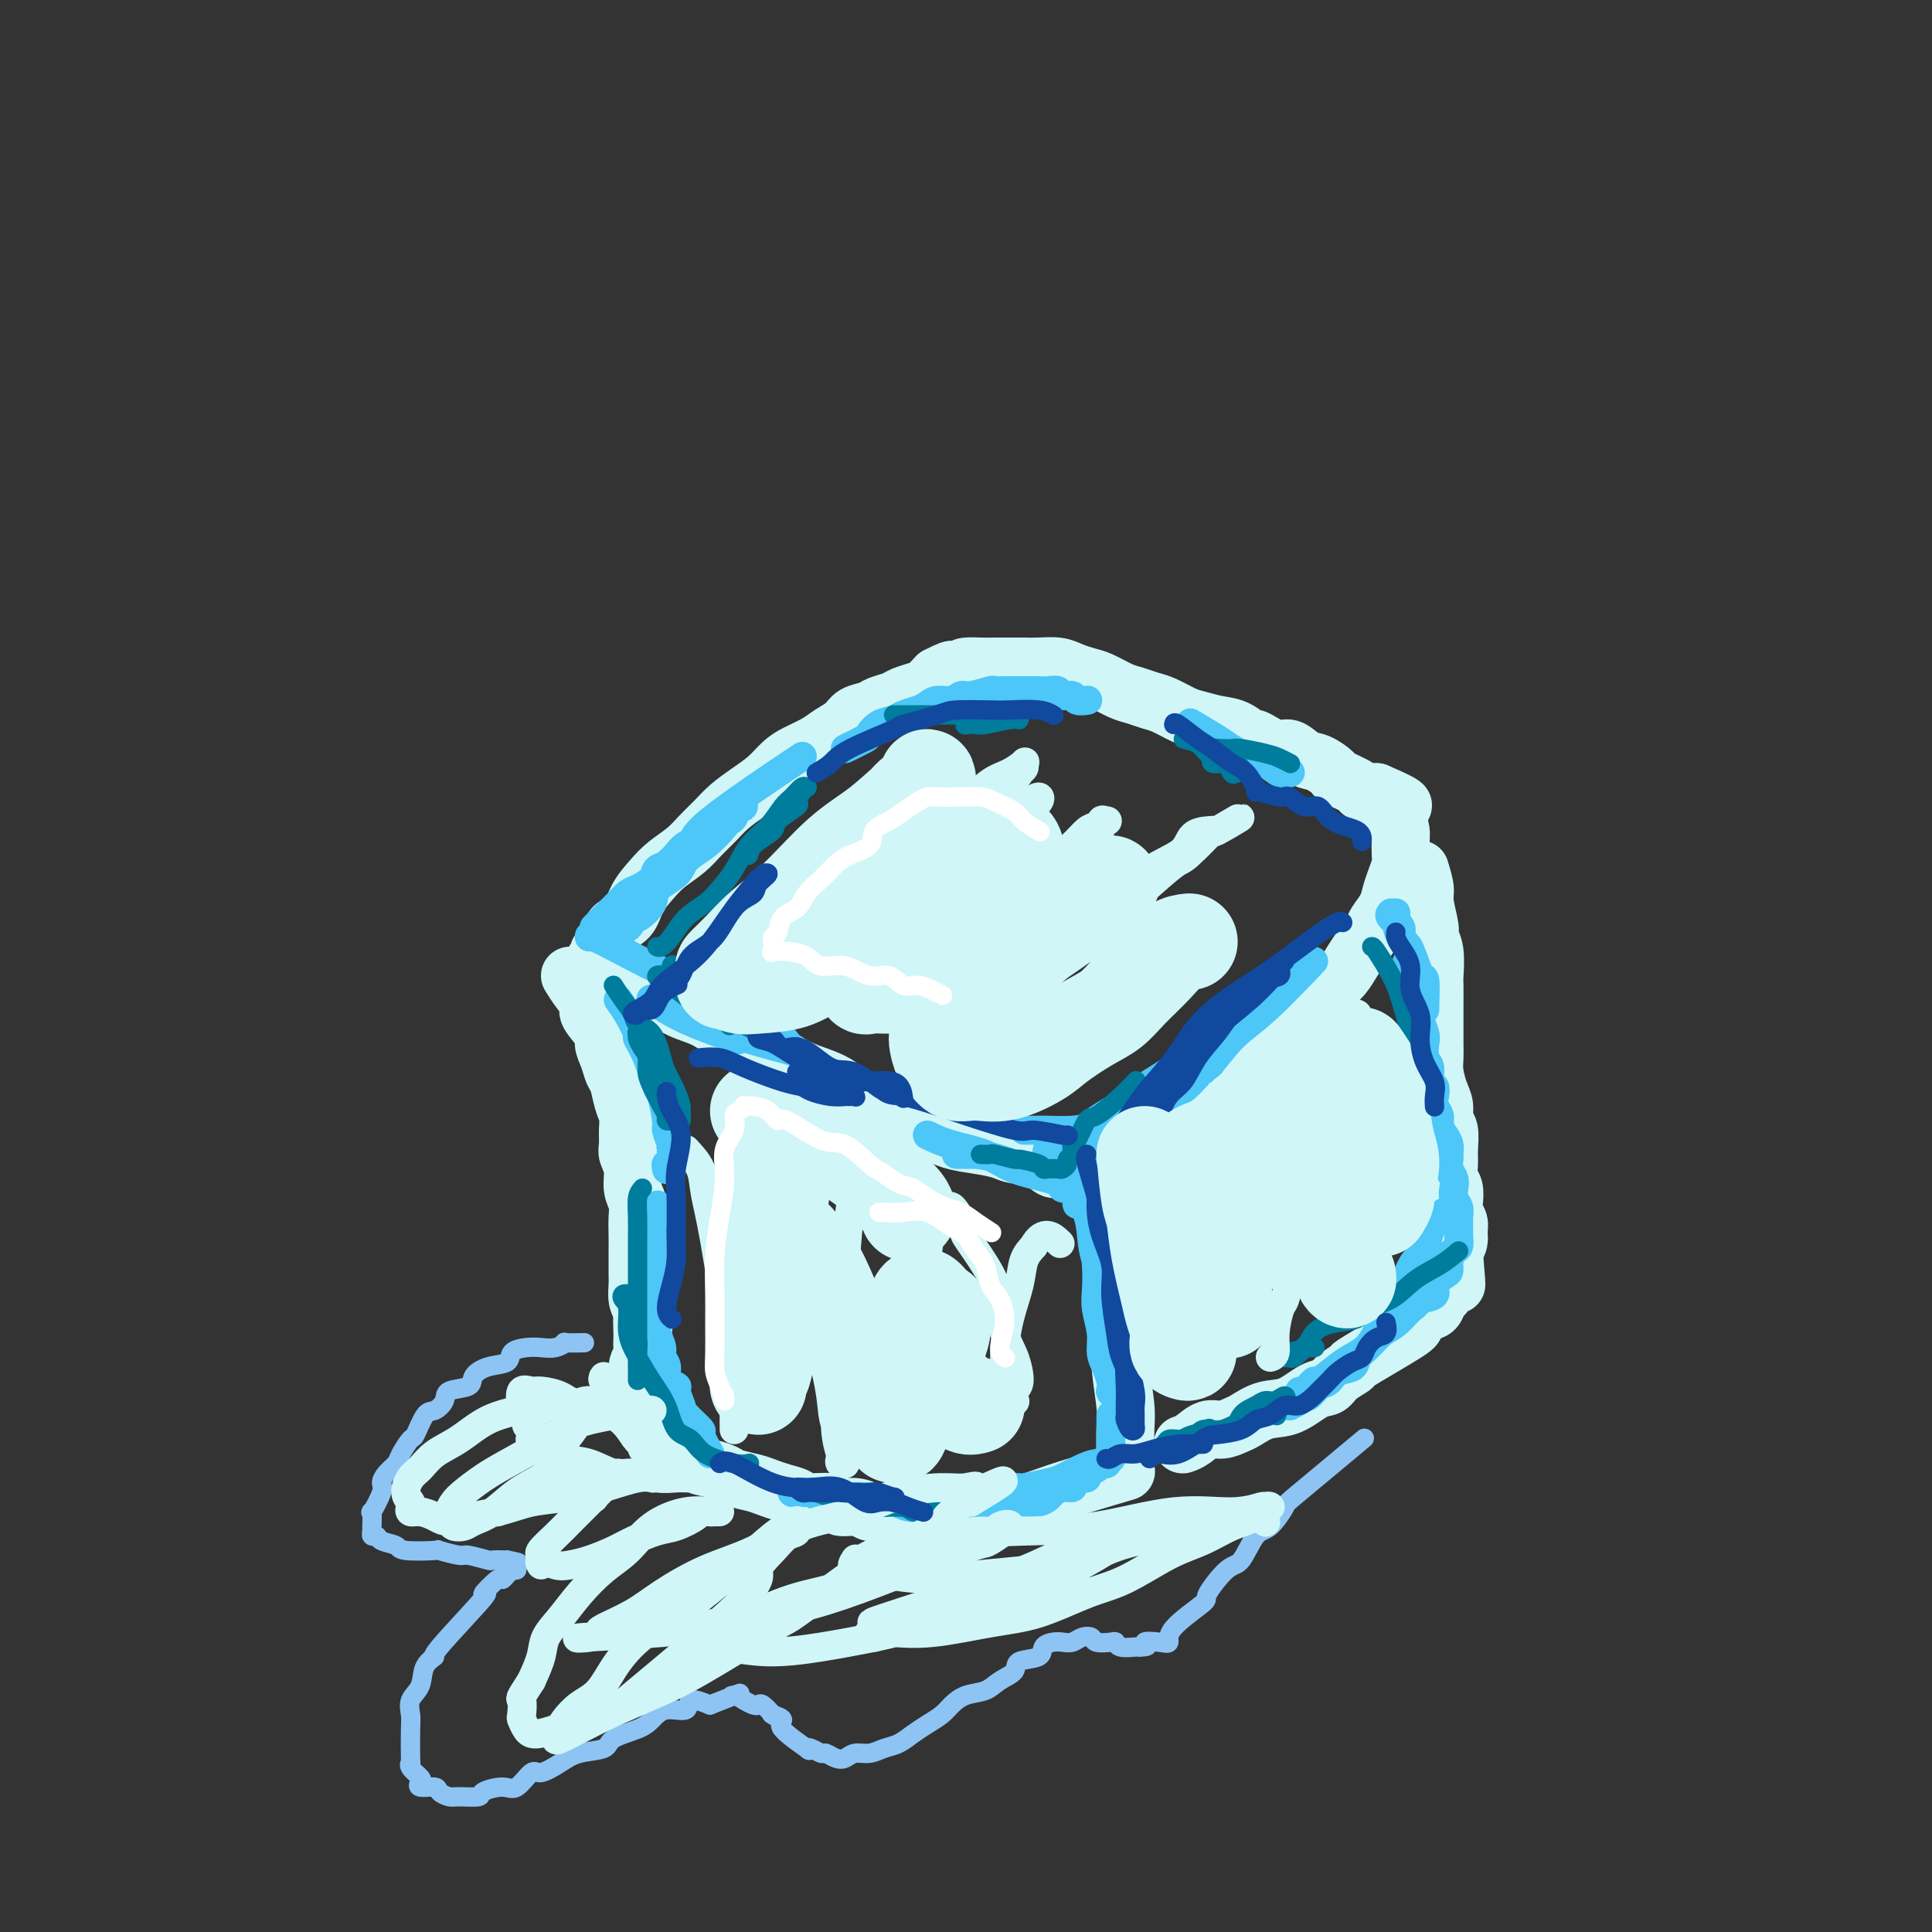 <svg viewBox='0 0 400 400' version='1.1' xmlns='http://www.w3.org/2000/svg' xmlns:xlink='http://www.w3.org/1999/xlink'><rect x="0" y="0" width="400" height="400" fill="#333333" stroke="none"/><g fill='none' stroke='rgb(208,246,247)' stroke-width='12' stroke-linecap='round' stroke-linejoin='round'><path d='M123,199c0.106,0.246 0.211,0.493 1,1c0.789,0.507 2.261,1.276 4,2c1.739,0.724 3.745,1.405 5,2c1.255,0.595 1.760,1.104 3,2c1.240,0.896 3.215,2.178 5,3c1.785,0.822 3.379,1.182 5,2c1.621,0.818 3.269,2.092 5,3c1.731,0.908 3.544,1.450 5,2c1.456,0.550 2.555,1.110 4,2c1.445,0.890 3.237,2.111 5,3c1.763,0.889 3.499,1.445 5,2c1.501,0.555 2.767,1.107 4,2c1.233,0.893 2.433,2.127 4,3c1.567,0.873 3.502,1.386 5,2c1.498,0.614 2.558,1.330 4,2c1.442,0.670 3.265,1.293 5,2c1.735,0.707 3.381,1.498 5,2c1.619,0.502 3.209,0.717 5,1c1.791,0.283 3.782,0.635 5,1c1.218,0.365 1.662,0.742 3,1c1.338,0.258 3.571,0.395 5,1c1.429,0.605 2.053,1.678 3,2c0.947,0.322 2.216,-0.106 4,0c1.784,0.106 4.081,0.744 5,1c0.919,0.256 0.459,0.128 0,0'/><path d='M124,197c0.812,-0.541 1.624,-1.082 2,-2c0.376,-0.918 0.315,-2.213 1,-3c0.685,-0.787 2.116,-1.067 3,-2c0.884,-0.933 1.223,-2.518 2,-4c0.777,-1.482 1.993,-2.861 3,-4c1.007,-1.139 1.805,-2.037 3,-3c1.195,-0.963 2.787,-1.990 4,-3c1.213,-1.010 2.047,-2.002 3,-3c0.953,-0.998 2.026,-2.000 3,-3c0.974,-1.000 1.848,-1.997 3,-3c1.152,-1.003 2.580,-2.012 4,-3c1.420,-0.988 2.830,-1.955 4,-3c1.170,-1.045 2.099,-2.166 3,-3c0.901,-0.834 1.773,-1.379 3,-2c1.227,-0.621 2.808,-1.318 4,-2c1.192,-0.682 1.995,-1.349 3,-2c1.005,-0.651 2.213,-1.288 3,-2c0.787,-0.712 1.154,-1.500 2,-2c0.846,-0.500 2.170,-0.711 3,-1c0.830,-0.289 1.167,-0.654 2,-1c0.833,-0.346 2.162,-0.673 3,-1c0.838,-0.327 1.183,-0.655 2,-1c0.817,-0.345 2.105,-0.708 3,-1c0.895,-0.292 1.399,-0.512 2,-1c0.601,-0.488 1.301,-1.244 2,-2'/><path d='M194,140c5.304,-2.740 2.565,-0.591 2,0c-0.565,0.591 1.045,-0.378 2,-1c0.955,-0.622 1.256,-0.899 2,-1c0.744,-0.101 1.930,-0.027 3,0c1.070,0.027 2.022,0.006 3,0c0.978,-0.006 1.980,0.001 3,0c1.020,-0.001 2.058,-0.011 3,0c0.942,0.011 1.787,0.043 3,0c1.213,-0.043 2.793,-0.163 4,0c1.207,0.163 2.041,0.607 3,1c0.959,0.393 2.042,0.736 3,1c0.958,0.264 1.792,0.451 3,1c1.208,0.549 2.792,1.460 4,2c1.208,0.540 2.041,0.708 3,1c0.959,0.292 2.045,0.709 3,1c0.955,0.291 1.781,0.458 3,1c1.219,0.542 2.832,1.460 4,2c1.168,0.540 1.893,0.703 3,1c1.107,0.297 2.597,0.729 4,1c1.403,0.271 2.721,0.382 4,1c1.279,0.618 2.520,1.742 3,2c0.480,0.258 0.200,-0.349 1,0c0.800,0.349 2.681,1.656 4,2c1.319,0.344 2.076,-0.274 3,0c0.924,0.274 2.013,1.439 3,2c0.987,0.561 1.870,0.518 3,1c1.130,0.482 2.507,1.488 3,2c0.493,0.512 0.101,0.529 1,1c0.899,0.471 3.088,1.396 4,2c0.912,0.604 0.546,0.887 1,1c0.454,0.113 1.727,0.057 3,0'/><path d='M285,164c10.368,4.424 3.290,2.484 1,2c-2.290,-0.484 0.210,0.488 1,1c0.790,0.512 -0.128,0.564 0,1c0.128,0.436 1.303,1.257 2,2c0.697,0.743 0.916,1.409 1,2c0.084,0.591 0.033,1.106 0,2c-0.033,0.894 -0.049,2.168 0,3c0.049,0.832 0.164,1.224 0,2c-0.164,0.776 -0.606,1.936 -1,3c-0.394,1.064 -0.738,2.031 -1,3c-0.262,0.969 -0.440,1.939 -1,3c-0.560,1.061 -1.500,2.213 -2,3c-0.500,0.787 -0.559,1.210 -1,2c-0.441,0.790 -1.265,1.948 -2,3c-0.735,1.052 -1.380,1.998 -2,3c-0.620,1.002 -1.214,2.060 -2,3c-0.786,0.940 -1.765,1.764 -3,3c-1.235,1.236 -2.727,2.885 -4,4c-1.273,1.115 -2.328,1.694 -4,3c-1.672,1.306 -3.960,3.337 -6,5c-2.040,1.663 -3.833,2.959 -6,4c-2.167,1.041 -4.707,1.827 -7,3c-2.293,1.173 -4.338,2.731 -6,4c-1.662,1.269 -2.940,2.247 -4,3c-1.060,0.753 -1.901,1.280 -3,2c-1.099,0.720 -2.457,1.634 -3,2c-0.543,0.366 -0.272,0.183 0,0'/><path d='M118,202c0.594,0.959 1.188,1.919 2,3c0.812,1.081 1.842,2.284 2,3c0.158,0.716 -0.557,0.944 0,2c0.557,1.056 2.387,2.938 3,4c0.613,1.062 0.009,1.302 0,2c-0.009,0.698 0.576,1.852 1,3c0.424,1.148 0.688,2.288 1,3c0.312,0.712 0.672,0.996 1,2c0.328,1.004 0.623,2.730 1,4c0.377,1.270 0.837,2.086 1,3c0.163,0.914 0.029,1.928 0,3c-0.029,1.072 0.049,2.202 0,3c-0.049,0.798 -0.223,1.266 0,2c0.223,0.734 0.844,1.736 1,3c0.156,1.264 -0.154,2.790 0,4c0.154,1.210 0.773,2.105 1,3c0.227,0.895 0.061,1.791 0,3c-0.061,1.209 -0.016,2.732 0,4c0.016,1.268 0.004,2.283 0,3c-0.004,0.717 0.002,1.137 0,2c-0.002,0.863 -0.011,2.169 0,3c0.011,0.831 0.041,1.185 0,2c-0.041,0.815 -0.155,2.090 0,3c0.155,0.910 0.577,1.455 1,2'/><path d='M133,271c0.464,6.469 0.125,2.640 0,2c-0.125,-0.640 -0.037,1.908 0,3c0.037,1.092 0.024,0.728 0,1c-0.024,0.272 -0.059,1.179 0,2c0.059,0.821 0.211,1.557 0,2c-0.211,0.443 -0.784,0.595 -1,2c-0.216,1.405 -0.073,4.065 0,5c0.073,0.935 0.076,0.146 0,0c-0.076,-0.146 -0.231,0.351 0,1c0.231,0.649 0.850,1.450 1,2c0.150,0.550 -0.167,0.848 0,1c0.167,0.152 0.818,0.158 1,1c0.182,0.842 -0.104,2.521 0,3c0.104,0.479 0.598,-0.241 1,0c0.402,0.241 0.712,1.444 1,2c0.288,0.556 0.555,0.463 1,1c0.445,0.537 1.068,1.702 2,2c0.932,0.298 2.173,-0.271 3,0c0.827,0.271 1.239,1.382 2,2c0.761,0.618 1.869,0.743 3,1c1.131,0.257 2.283,0.646 3,1c0.717,0.354 0.998,0.672 2,1c1.002,0.328 2.727,0.666 4,1c1.273,0.334 2.096,0.663 3,1c0.904,0.337 1.890,0.683 3,1c1.110,0.317 2.345,0.606 3,1c0.655,0.394 0.731,0.893 2,1c1.269,0.107 3.732,-0.177 5,0c1.268,0.177 1.341,0.817 2,1c0.659,0.183 1.902,-0.091 3,0c1.098,0.091 2.049,0.545 3,1'/><path d='M180,313c7.475,1.873 5.664,0.554 5,0c-0.664,-0.554 -0.181,-0.345 1,0c1.181,0.345 3.059,0.824 4,1c0.941,0.176 0.946,0.047 2,0c1.054,-0.047 3.158,-0.014 4,0c0.842,0.014 0.421,0.007 0,0'/><path d='M229,244c0.445,1.181 0.890,2.362 1,4c0.110,1.638 -0.115,3.733 0,6c0.115,2.267 0.571,4.707 1,7c0.429,2.293 0.833,4.439 1,7c0.167,2.561 0.097,5.538 0,8c-0.097,2.462 -0.222,4.408 0,7c0.222,2.592 0.792,5.829 1,8c0.208,2.171 0.056,3.277 0,5c-0.056,1.723 -0.016,4.064 0,5c0.016,0.936 0.008,0.468 0,0'/><path d='M294,180c0.455,1.490 0.910,2.980 1,4c0.090,1.020 -0.186,1.569 0,3c0.186,1.431 0.835,3.743 1,5c0.165,1.257 -0.152,1.458 0,2c0.152,0.542 0.773,1.426 1,3c0.227,1.574 0.061,3.838 0,5c-0.061,1.162 -0.016,1.220 0,2c0.016,0.780 0.004,2.280 0,4c-0.004,1.720 0.002,3.661 0,5c-0.002,1.339 -0.010,2.076 0,3c0.010,0.924 0.040,2.033 0,3c-0.040,0.967 -0.151,1.790 0,3c0.151,1.210 0.562,2.806 1,4c0.438,1.194 0.902,1.985 1,3c0.098,1.015 -0.171,2.254 0,3c0.171,0.746 0.782,1.000 1,2c0.218,1.000 0.045,2.747 0,4c-0.045,1.253 0.040,2.012 0,3c-0.040,0.988 -0.203,2.204 0,3c0.203,0.796 0.772,1.172 1,2c0.228,0.828 0.114,2.109 0,3c-0.114,0.891 -0.230,1.394 0,2c0.230,0.606 0.804,1.317 1,2c0.196,0.683 0.014,1.338 0,2c-0.014,0.662 0.139,1.332 0,2c-0.139,0.668 -0.569,1.334 -1,2'/><path d='M301,259c1.066,12.640 0.230,4.739 0,2c-0.230,-2.739 0.145,-0.315 0,1c-0.145,1.315 -0.812,1.522 -1,2c-0.188,0.478 0.102,1.226 0,2c-0.102,0.774 -0.596,1.573 -1,2c-0.404,0.427 -0.719,0.480 -1,1c-0.281,0.520 -0.530,1.506 -1,2c-0.470,0.494 -1.163,0.495 -2,1c-0.837,0.505 -1.817,1.514 -2,2c-0.183,0.486 0.433,0.449 -2,2c-2.433,1.551 -7.913,4.690 -10,6c-2.087,1.310 -0.780,0.793 -1,1c-0.220,0.207 -1.965,1.140 -3,2c-1.035,0.860 -1.359,1.649 -2,2c-0.641,0.351 -1.599,0.265 -3,1c-1.401,0.735 -3.246,2.292 -5,3c-1.754,0.708 -3.417,0.566 -5,1c-1.583,0.434 -3.085,1.443 -4,2c-0.915,0.557 -1.244,0.661 -2,1c-0.756,0.339 -1.940,0.914 -3,1c-1.060,0.086 -1.995,-0.317 -3,0c-1.005,0.317 -2.078,1.355 -3,2c-0.922,0.645 -1.692,0.899 -2,1c-0.308,0.101 -0.154,0.051 0,0'/><path d='M194,318c1.152,-0.130 2.303,-0.260 4,-1c1.697,-0.740 3.938,-2.090 6,-3c2.062,-0.910 3.945,-1.379 6,-2c2.055,-0.621 4.283,-1.393 6,-2c1.717,-0.607 2.924,-1.048 6,-2c3.076,-0.952 8.022,-2.415 10,-3c1.978,-0.585 0.989,-0.293 0,0'/></g>
<g fill='none' stroke='rgb(77,198,248)' stroke-width='6' stroke-linecap='round' stroke-linejoin='round'><path d='M122,194c-0.021,-0.215 -0.043,-0.430 1,0c1.043,0.430 3.150,1.506 6,3c2.850,1.494 6.444,3.405 10,5c3.556,1.595 7.075,2.875 9,4c1.925,1.125 2.257,2.096 4,3c1.743,0.904 4.899,1.742 7,3c2.101,1.258 3.149,2.935 4,4c0.851,1.065 1.505,1.518 2,2c0.495,0.482 0.830,0.994 1,1c0.170,0.006 0.176,-0.496 -1,-1c-1.176,-0.504 -3.532,-1.012 -7,-2c-3.468,-0.988 -8.046,-2.456 -12,-4c-3.954,-1.544 -7.283,-3.166 -9,-4c-1.717,-0.834 -1.821,-0.882 -2,-1c-0.179,-0.118 -0.432,-0.308 0,0c0.432,0.308 1.549,1.113 3,2c1.451,0.887 3.237,1.854 6,3c2.763,1.146 6.504,2.470 8,3c1.496,0.530 0.748,0.265 0,0'/><path d='M192,235c1.452,0.696 2.904,1.392 5,2c2.096,0.608 4.836,1.127 7,2c2.164,0.873 3.753,2.101 6,3c2.247,0.899 5.152,1.468 7,2c1.848,0.532 2.638,1.026 3,1c0.362,-0.026 0.295,-0.571 0,-1c-0.295,-0.429 -0.818,-0.742 -2,-1c-1.182,-0.258 -3.025,-0.461 -5,-1c-1.975,-0.539 -4.084,-1.412 -6,-2c-1.916,-0.588 -3.641,-0.890 -5,-1c-1.359,-0.110 -2.353,-0.030 -3,0c-0.647,0.030 -0.947,0.008 -1,0c-0.053,-0.008 0.139,-0.002 1,0c0.861,0.002 2.389,0.001 3,0c0.611,-0.001 0.306,-0.000 0,0'/><path d='M212,234c0.629,0.004 1.257,0.009 2,0c0.743,-0.009 1.599,-0.030 3,0c1.401,0.030 3.346,0.111 5,0c1.654,-0.111 3.015,-0.413 5,-1c1.985,-0.587 4.593,-1.458 6,-2c1.407,-0.542 1.612,-0.753 2,-1c0.388,-0.247 0.960,-0.529 2,-1c1.040,-0.471 2.548,-1.131 4,-2c1.452,-0.869 2.849,-1.947 4,-3c1.151,-1.053 2.056,-2.082 3,-3c0.944,-0.918 1.925,-1.726 3,-3c1.075,-1.274 2.242,-3.014 3,-4c0.758,-0.986 1.105,-1.219 2,-2c0.895,-0.781 2.339,-2.111 3,-3c0.661,-0.889 0.541,-1.335 1,-2c0.459,-0.665 1.497,-1.547 2,-2c0.503,-0.453 0.472,-0.476 1,-1c0.528,-0.524 1.614,-1.548 2,-2c0.386,-0.452 0.072,-0.333 0,0c-0.072,0.333 0.096,0.880 0,1c-0.096,0.120 -0.458,-0.189 -1,0c-0.542,0.189 -1.264,0.874 -2,2c-0.736,1.126 -1.486,2.694 -3,4c-1.514,1.306 -3.792,2.352 -6,4c-2.208,1.648 -4.345,3.900 -7,6c-2.655,2.100 -5.827,4.050 -9,6'/><path d='M237,225c-5.616,4.497 -5.656,4.241 -7,5c-1.344,0.759 -3.993,2.533 -6,4c-2.007,1.467 -3.372,2.628 -4,3c-0.628,0.372 -0.517,-0.043 -1,0c-0.483,0.043 -1.558,0.544 -2,1c-0.442,0.456 -0.251,0.867 0,1c0.251,0.133 0.560,-0.011 1,0c0.440,0.011 1.009,0.177 2,0c0.991,-0.177 2.403,-0.697 4,-1c1.597,-0.303 3.381,-0.388 5,-1c1.619,-0.612 3.075,-1.752 4,-2c0.925,-0.248 1.319,0.397 4,-2c2.681,-2.397 7.648,-7.835 10,-10c2.352,-2.165 2.089,-1.058 3,-2c0.911,-0.942 2.997,-3.933 5,-6c2.003,-2.067 3.924,-3.210 7,-6c3.076,-2.790 7.307,-7.226 9,-9c1.693,-1.774 0.846,-0.887 0,0'/><path d='M222,239c0.190,0.778 0.380,1.555 1,2c0.620,0.445 1.668,0.556 2,1c0.332,0.444 -0.054,1.219 0,2c0.054,0.781 0.547,1.568 1,2c0.453,0.432 0.864,0.509 1,1c0.136,0.491 -0.005,1.396 0,2c0.005,0.604 0.155,0.907 0,1c-0.155,0.093 -0.615,-0.025 -1,0c-0.385,0.025 -0.693,0.191 -1,0c-0.307,-0.191 -0.611,-0.739 -1,-1c-0.389,-0.261 -0.861,-0.234 -1,0c-0.139,0.234 0.055,0.677 0,0c-0.055,-0.677 -0.358,-2.473 -1,-3c-0.642,-0.527 -1.622,0.213 -2,0c-0.378,-0.213 -0.155,-1.381 0,-2c0.155,-0.619 0.241,-0.689 0,-1c-0.241,-0.311 -0.811,-0.864 -1,-1c-0.189,-0.136 0.002,0.145 0,0c-0.002,-0.145 -0.198,-0.717 0,-1c0.198,-0.283 0.790,-0.279 1,0c0.210,0.279 0.039,0.832 0,1c-0.039,0.168 0.056,-0.049 0,0c-0.056,0.049 -0.262,0.364 0,1c0.262,0.636 0.992,1.594 2,3c1.008,1.406 2.295,3.262 3,5c0.705,1.738 0.830,3.360 1,5c0.170,1.640 0.385,3.298 1,5c0.615,1.702 1.629,3.448 2,5c0.371,1.552 0.099,2.911 0,4c-0.099,1.089 -0.027,1.909 0,3c0.027,1.091 0.008,2.455 0,3c-0.008,0.545 -0.004,0.273 0,0'/><path d='M225,239c-0.174,-0.443 -0.349,-0.887 0,1c0.349,1.887 1.221,6.104 2,9c0.779,2.896 1.466,4.470 2,6c0.534,1.530 0.913,3.014 1,5c0.087,1.986 -0.120,4.474 0,6c0.120,1.526 0.568,2.091 1,4c0.432,1.909 0.847,5.161 1,7c0.153,1.839 0.042,2.266 0,3c-0.042,0.734 -0.015,1.776 0,3c0.015,1.224 0.019,2.629 0,3c-0.019,0.371 -0.061,-0.293 0,0c0.061,0.293 0.226,1.544 0,2c-0.226,0.456 -0.845,0.117 -1,0c-0.155,-0.117 0.152,-0.012 0,0c-0.152,0.012 -0.763,-0.068 -1,0c-0.237,0.068 -0.101,0.284 0,0c0.101,-0.284 0.167,-1.069 0,-2c-0.167,-0.931 -0.567,-2.008 -1,-3c-0.433,-0.992 -0.900,-1.898 -1,-3c-0.100,-1.102 0.168,-2.399 0,-4c-0.168,-1.601 -0.770,-3.506 -1,-5c-0.230,-1.494 -0.087,-2.579 0,-4c0.087,-1.421 0.116,-3.180 0,-5c-0.116,-1.820 -0.379,-3.702 0,-6c0.379,-2.298 1.401,-5.014 2,-7c0.599,-1.986 0.776,-3.244 1,-4c0.224,-0.756 0.494,-1.011 1,-2c0.506,-0.989 1.247,-2.711 2,-4c0.753,-1.289 1.519,-2.146 2,-3c0.481,-0.854 0.676,-1.704 2,-3c1.324,-1.296 3.778,-3.038 5,-4c1.222,-0.962 1.214,-1.144 2,-2c0.786,-0.856 2.368,-2.388 3,-3c0.632,-0.612 0.316,-0.306 0,0'/><path d='M288,189c-0.239,0.243 -0.478,0.487 0,1c0.478,0.513 1.673,1.296 2,2c0.327,0.704 -0.214,1.331 0,2c0.214,0.669 1.182,1.381 2,3c0.818,1.619 1.487,4.147 2,5c0.513,0.853 0.869,0.033 1,1c0.131,0.967 0.035,3.722 0,5c-0.035,1.278 -0.010,1.079 0,1c0.010,-0.079 0.005,-0.040 0,0'/><path d='M289,189c-0.042,0.037 -0.084,0.074 0,1c0.084,0.926 0.295,2.742 1,4c0.705,1.258 1.904,1.960 2,3c0.096,1.040 -0.913,2.418 -1,3c-0.087,0.582 0.746,0.367 1,1c0.254,0.633 -0.072,2.113 0,3c0.072,0.887 0.541,1.181 1,2c0.459,0.819 0.906,2.163 1,3c0.094,0.837 -0.167,1.167 0,2c0.167,0.833 0.762,2.167 1,3c0.238,0.833 0.120,1.164 0,2c-0.120,0.836 -0.242,2.177 0,3c0.242,0.823 0.848,1.126 1,2c0.152,0.874 -0.152,2.317 0,3c0.152,0.683 0.758,0.606 1,1c0.242,0.394 0.120,1.260 0,2c-0.120,0.740 -0.239,1.353 0,2c0.239,0.647 0.834,1.329 1,2c0.166,0.671 -0.099,1.331 0,2c0.099,0.669 0.561,1.348 1,2c0.439,0.652 0.853,1.277 1,2c0.147,0.723 0.026,1.545 0,2c-0.026,0.455 0.045,0.545 0,1c-0.045,0.455 -0.204,1.277 0,2c0.204,0.723 0.773,1.348 1,2c0.227,0.652 0.114,1.329 0,2c-0.114,0.671 -0.227,1.334 0,2c0.227,0.666 0.794,1.334 1,2c0.206,0.666 0.053,1.329 0,2c-0.053,0.671 -0.004,1.348 0,2c0.004,0.652 -0.037,1.278 0,2c0.037,0.722 0.152,1.541 0,2c-0.152,0.459 -0.571,0.560 -1,1c-0.429,0.440 -0.869,1.221 -1,2c-0.131,0.779 0.048,1.557 0,2c-0.048,0.443 -0.322,0.552 -1,1c-0.678,0.448 -1.759,1.236 -2,2c-0.241,0.764 0.360,1.504 0,2c-0.360,0.496 -1.680,0.748 -3,1'/><path d='M294,269c-1.547,1.994 -1.415,1.479 -2,2c-0.585,0.521 -1.887,2.077 -3,3c-1.113,0.923 -2.036,1.212 -3,2c-0.964,0.788 -1.969,2.076 -3,3c-1.031,0.924 -2.086,1.485 -3,2c-0.914,0.515 -1.685,0.985 -3,2c-1.315,1.015 -3.173,2.576 -4,3c-0.827,0.424 -0.621,-0.290 -1,0c-0.379,0.290 -1.341,1.584 -2,2c-0.659,0.416 -1.013,-0.046 -1,0c0.013,0.046 0.394,0.602 0,1c-0.394,0.398 -1.563,0.640 -2,1c-0.437,0.360 -0.142,0.838 0,1c0.142,0.162 0.131,0.007 0,0c-0.131,-0.007 -0.383,0.135 0,0c0.383,-0.135 1.401,-0.546 2,-1c0.599,-0.454 0.778,-0.952 1,-1c0.222,-0.048 0.487,0.353 1,0c0.513,-0.353 1.274,-1.460 2,-2c0.726,-0.540 1.416,-0.514 2,-1c0.584,-0.486 1.064,-1.485 2,-2c0.936,-0.515 2.330,-0.547 3,-1c0.670,-0.453 0.616,-1.327 1,-2c0.384,-0.673 1.206,-1.146 2,-2c0.794,-0.854 1.560,-2.089 2,-3c0.440,-0.911 0.554,-1.498 1,-2c0.446,-0.502 1.223,-0.920 2,-2c0.777,-1.080 1.555,-2.824 2,-4c0.445,-1.176 0.557,-1.786 1,-3c0.443,-1.214 1.219,-3.033 2,-4c0.781,-0.967 1.568,-1.082 2,-2c0.432,-0.918 0.507,-2.638 1,-4c0.493,-1.362 1.402,-2.367 2,-3c0.598,-0.633 0.885,-0.895 1,-1c0.115,-0.105 0.057,-0.052 0,0'/><path d='M230,293c-0.000,0.253 -0.000,0.506 0,1c0.000,0.494 0.000,1.229 0,2c-0.000,0.771 -0.000,1.579 0,2c0.000,0.421 0.001,0.457 0,1c-0.001,0.543 -0.004,1.595 0,2c0.004,0.405 0.016,0.165 0,0c-0.016,-0.165 -0.060,-0.255 0,0c0.060,0.255 0.225,0.856 0,1c-0.225,0.144 -0.839,-0.169 -1,0c-0.161,0.169 0.130,0.820 0,1c-0.130,0.180 -0.682,-0.110 -1,0c-0.318,0.110 -0.401,0.621 -1,1c-0.599,0.379 -1.714,0.627 -2,1c-0.286,0.373 0.257,0.870 0,1c-0.257,0.130 -1.316,-0.106 -2,0c-0.684,0.106 -0.995,0.553 -1,1c-0.005,0.447 0.295,0.894 0,1c-0.295,0.106 -1.185,-0.129 -2,0c-0.815,0.129 -1.555,0.622 -2,1c-0.445,0.378 -0.593,0.641 -1,1c-0.407,0.359 -1.071,0.813 -2,1c-0.929,0.187 -2.122,0.106 -3,0c-0.878,-0.106 -1.440,-0.239 -2,0c-0.560,0.239 -1.116,0.850 -2,1c-0.884,0.150 -2.095,-0.160 -3,0c-0.905,0.160 -1.504,0.789 -2,1c-0.496,0.211 -0.888,0.005 -2,0c-1.112,-0.005 -2.942,0.191 -4,0c-1.058,-0.191 -1.344,-0.769 -2,-1c-0.656,-0.231 -1.684,-0.114 -3,0c-1.316,0.114 -2.922,0.224 -4,0c-1.078,-0.224 -1.629,-0.782 -3,-1c-1.371,-0.218 -3.561,-0.097 -5,0c-1.439,0.097 -2.125,0.171 -3,0c-0.875,-0.171 -1.937,-0.585 -3,-1'/><path d='M174,310c-7.007,-0.094 -4.023,0.171 -3,0c1.023,-0.171 0.087,-0.778 -1,-1c-1.087,-0.222 -2.323,-0.061 -3,0c-0.677,0.061 -0.795,0.020 -1,0c-0.205,-0.020 -0.497,-0.019 -1,0c-0.503,0.019 -1.216,0.057 -1,0c0.216,-0.057 1.361,-0.208 3,0c1.639,0.208 3.771,0.773 5,1c1.229,0.227 1.556,0.114 3,0c1.444,-0.114 4.007,-0.230 6,0c1.993,0.230 3.416,0.805 5,1c1.584,0.195 3.328,0.010 5,0c1.672,-0.010 3.270,0.156 5,0c1.730,-0.156 3.590,-0.633 5,-1c1.410,-0.367 2.368,-0.622 4,-1c1.632,-0.378 3.938,-0.878 5,-1c1.062,-0.122 0.878,0.135 2,0c1.122,-0.135 3.548,-0.663 5,-1c1.452,-0.337 1.931,-0.483 3,-1c1.069,-0.517 2.730,-1.407 4,-2c1.270,-0.593 2.150,-0.890 3,-1c0.850,-0.110 1.672,-0.031 2,0c0.328,0.031 0.164,0.016 0,0'/><path d='M147,301c-0.931,-1.658 -1.861,-3.316 -2,-4c-0.139,-0.684 0.515,-0.393 0,-1c-0.515,-0.607 -2.198,-2.111 -3,-3c-0.802,-0.889 -0.721,-1.162 -1,-2c-0.279,-0.838 -0.916,-2.241 -1,-3c-0.084,-0.759 0.385,-0.874 0,-1c-0.385,-0.126 -1.624,-0.264 -2,-1c-0.376,-0.736 0.110,-2.070 0,-3c-0.110,-0.930 -0.818,-1.457 -1,-2c-0.182,-0.543 0.161,-1.102 0,-2c-0.161,-0.898 -0.828,-2.135 -1,-3c-0.172,-0.865 0.150,-1.358 0,-2c-0.150,-0.642 -0.772,-1.431 -1,-2c-0.228,-0.569 -0.061,-0.916 0,-2c0.061,-1.084 0.017,-2.904 0,-4c-0.017,-1.096 -0.005,-1.467 0,-2c0.005,-0.533 0.005,-1.230 0,-2c-0.005,-0.770 -0.015,-1.615 0,-3c0.015,-1.385 0.056,-3.309 0,-4c-0.056,-0.691 -0.207,-0.147 0,-1c0.207,-0.853 0.774,-3.101 1,-4c0.226,-0.899 0.113,-0.450 0,0'/><path d='M128,207c0.606,0.825 1.213,1.651 2,3c0.787,1.349 1.755,3.222 2,4c0.245,0.778 -0.231,0.461 0,1c0.231,0.539 1.171,1.935 2,4c0.829,2.065 1.546,4.798 2,6c0.454,1.202 0.643,0.871 1,2c0.357,1.129 0.880,3.716 1,5c0.120,1.284 -0.164,1.264 0,2c0.164,0.736 0.777,2.227 1,3c0.223,0.773 0.056,0.829 0,1c-0.056,0.171 -0.001,0.456 0,1c0.001,0.544 -0.052,1.347 0,2c0.052,0.653 0.210,1.154 0,1c-0.210,-0.154 -0.787,-0.965 -1,-1c-0.213,-0.035 -0.061,0.704 0,1c0.061,0.296 0.030,0.148 0,0'/><path d='M123,192c0.243,-0.242 0.487,-0.484 1,-1c0.513,-0.516 1.297,-1.307 2,-2c0.703,-0.693 1.325,-1.289 2,-2c0.675,-0.711 1.402,-1.538 2,-2c0.598,-0.462 1.066,-0.560 2,-1c0.934,-0.440 2.333,-1.221 3,-2c0.667,-0.779 0.601,-1.556 1,-2c0.399,-0.444 1.262,-0.557 2,-1c0.738,-0.443 1.352,-1.218 2,-2c0.648,-0.782 1.329,-1.573 2,-2c0.671,-0.427 1.331,-0.492 2,-1c0.669,-0.508 1.346,-1.460 2,-2c0.654,-0.540 1.285,-0.669 2,-1c0.715,-0.331 1.515,-0.863 2,-1c0.485,-0.137 0.656,0.121 1,0c0.344,-0.121 0.859,-0.621 1,-1c0.141,-0.379 -0.094,-0.636 0,-1c0.094,-0.364 0.518,-0.836 1,-1c0.482,-0.164 1.022,-0.021 1,0c-0.022,0.021 -0.605,-0.080 -1,0c-0.395,0.080 -0.603,0.342 -1,1c-0.397,0.658 -0.983,1.712 -2,3c-1.017,1.288 -2.466,2.808 -4,4c-1.534,1.192 -3.154,2.054 -4,3c-0.846,0.946 -0.920,1.975 -2,3c-1.080,1.025 -3.167,2.048 -4,3c-0.833,0.952 -0.413,1.835 -1,3c-0.587,1.165 -2.182,2.612 -3,3c-0.818,0.388 -0.859,-0.285 -1,0c-0.141,0.285 -0.380,1.527 -1,2c-0.620,0.473 -1.620,0.178 -2,0c-0.380,-0.178 -0.141,-0.240 0,0c0.141,0.240 0.183,0.783 0,1c-0.183,0.217 -0.592,0.109 -1,0'/><path d='M127,193c-3.849,3.626 -0.971,0.192 0,-1c0.971,-1.192 0.035,-0.141 0,0c-0.035,0.141 0.830,-0.629 1,-1c0.170,-0.371 -0.356,-0.344 0,-1c0.356,-0.656 1.592,-1.997 3,-3c1.408,-1.003 2.986,-1.668 4,-3c1.014,-1.332 1.462,-3.329 3,-5c1.538,-1.671 4.165,-3.015 5,-4c0.835,-0.985 -0.121,-1.611 4,-5c4.121,-3.389 13.320,-9.540 17,-12c3.680,-2.460 1.840,-1.230 0,0'/><path d='M175,155c1.617,-0.786 3.233,-1.573 4,-2c0.767,-0.427 0.684,-0.496 1,-1c0.316,-0.504 1.029,-1.444 2,-2c0.971,-0.556 2.198,-0.727 3,-1c0.802,-0.273 1.177,-0.646 2,-1c0.823,-0.354 2.094,-0.687 3,-1c0.906,-0.313 1.448,-0.605 2,-1c0.552,-0.395 1.115,-0.894 2,-1c0.885,-0.106 2.092,0.182 3,0c0.908,-0.182 1.518,-0.833 2,-1c0.482,-0.167 0.837,0.151 2,0c1.163,-0.151 3.135,-0.773 4,-1c0.865,-0.227 0.623,-0.061 1,0c0.377,0.061 1.375,0.017 2,0c0.625,-0.017 0.878,-0.006 2,0c1.122,0.006 3.111,0.006 4,0c0.889,-0.006 0.676,-0.017 1,0c0.324,0.017 1.185,0.061 2,0c0.815,-0.061 1.585,-0.227 2,0c0.415,0.227 0.475,0.845 1,1c0.525,0.155 1.514,-0.155 2,0c0.486,0.155 0.470,0.773 1,1c0.530,0.227 1.606,0.061 2,0c0.394,-0.061 0.106,-0.016 0,0c-0.106,0.016 -0.030,0.005 0,0c0.030,-0.005 0.015,-0.002 0,0'/><path d='M247,150c-0.503,-0.294 -1.005,-0.589 0,0c1.005,0.589 3.518,2.060 5,3c1.482,0.940 1.931,1.348 3,2c1.069,0.652 2.756,1.548 4,2c1.244,0.452 2.045,0.461 3,1c0.955,0.539 2.065,1.607 3,2c0.935,0.393 1.696,0.112 2,0c0.304,-0.112 0.152,-0.056 0,0'/></g>
<g fill='none' stroke='rgb(0,124,156)' stroke-width='4' stroke-linecap='round' stroke-linejoin='round'><path d='M139,200c0.040,-0.198 0.080,-0.396 1,0c0.920,0.396 2.722,1.384 4,2c1.278,0.616 2.034,0.858 3,2c0.966,1.142 2.143,3.184 3,4c0.857,0.816 1.392,0.406 2,1c0.608,0.594 1.287,2.194 2,3c0.713,0.806 1.461,0.820 2,1c0.539,0.180 0.870,0.527 1,1c0.130,0.473 0.058,1.073 0,1c-0.058,-0.073 -0.104,-0.819 0,-1c0.104,-0.181 0.358,0.204 0,0c-0.358,-0.204 -1.328,-0.996 -3,-2c-1.672,-1.004 -4.047,-2.220 -6,-3c-1.953,-0.780 -3.484,-1.124 -5,-2c-1.516,-0.876 -3.018,-2.285 -4,-3c-0.982,-0.715 -1.445,-0.736 -2,-1c-0.555,-0.264 -1.203,-0.772 -1,-1c0.203,-0.228 1.256,-0.176 2,0c0.744,0.176 1.180,0.475 2,1c0.820,0.525 2.024,1.276 3,2c0.976,0.724 1.726,1.421 3,2c1.274,0.579 3.074,1.041 4,2c0.926,0.959 0.979,2.417 1,3c0.021,0.583 0.011,0.292 0,0'/><path d='M127,204c0.629,0.982 1.258,1.965 2,3c0.742,1.035 1.598,2.124 2,3c0.402,0.876 0.349,1.539 1,2c0.651,0.461 2.007,0.719 3,2c0.993,1.281 1.625,3.585 2,5c0.375,1.415 0.494,1.942 1,3c0.506,1.058 1.401,2.648 2,4c0.599,1.352 0.904,2.467 1,3c0.096,0.533 -0.017,0.483 0,1c0.017,0.517 0.163,1.600 0,2c-0.163,0.400 -0.634,0.117 -1,0c-0.366,-0.117 -0.626,-0.069 -1,0c-0.374,0.069 -0.861,0.157 -1,0c-0.139,-0.157 0.068,-0.560 0,-1c-0.068,-0.440 -0.413,-0.919 -1,-2c-0.587,-1.081 -1.415,-2.766 -2,-4c-0.585,-1.234 -0.927,-2.019 -1,-3c-0.073,-0.981 0.123,-2.160 0,-3c-0.123,-0.840 -0.565,-1.343 -1,-2c-0.435,-0.657 -0.865,-1.469 -1,-2c-0.135,-0.531 0.024,-0.779 0,-1c-0.024,-0.221 -0.230,-0.413 0,0c0.230,0.413 0.897,1.430 1,2c0.103,0.570 -0.357,0.692 0,1c0.357,0.308 1.531,0.802 2,1c0.469,0.198 0.235,0.099 0,0'/><path d='M133,246c-0.423,0.499 -0.845,0.997 -1,2c-0.155,1.003 -0.041,2.510 0,4c0.041,1.490 0.011,2.962 0,5c-0.011,2.038 -0.003,4.642 0,7c0.003,2.358 0.001,4.470 0,6c-0.001,1.530 -0.000,2.477 0,4c0.000,1.523 0.000,3.622 0,5c-0.000,1.378 -0.000,2.036 0,3c0.000,0.964 0.000,2.235 0,3c-0.000,0.765 -0.000,1.024 0,1c0.000,-0.024 0.001,-0.331 0,-1c-0.001,-0.669 -0.003,-1.701 0,-2c0.003,-0.299 0.011,0.135 0,0c-0.011,-0.135 -0.042,-0.838 0,-2c0.042,-1.162 0.156,-2.784 0,-4c-0.156,-1.216 -0.581,-2.025 -1,-3c-0.419,-0.975 -0.831,-2.115 -1,-3c-0.169,-0.885 -0.094,-1.516 0,-2c0.094,-0.484 0.206,-0.823 0,-1c-0.206,-0.177 -0.729,-0.194 -1,0c-0.271,0.194 -0.288,0.599 0,1c0.288,0.401 0.882,0.797 1,2c0.118,1.203 -0.240,3.212 0,5c0.240,1.788 1.079,3.356 2,5c0.921,1.644 1.923,3.364 3,5c1.077,1.636 2.227,3.188 3,5c0.773,1.812 1.167,3.883 2,5c0.833,1.117 2.104,1.280 3,2c0.896,0.720 1.415,1.997 3,3c1.585,1.003 4.234,1.732 6,2c1.766,0.268 2.647,0.077 3,0c0.353,-0.077 0.176,-0.038 0,0'/><path d='M167,309c0.290,-0.224 0.580,-0.448 2,0c1.420,0.448 3.972,1.569 6,2c2.028,0.431 3.534,0.172 5,0c1.466,-0.172 2.891,-0.256 4,0c1.109,0.256 1.902,0.854 3,1c1.098,0.146 2.501,-0.160 3,0c0.499,0.160 0.092,0.785 0,1c-0.092,0.215 0.129,0.019 0,0c-0.129,-0.019 -0.610,0.138 -1,0c-0.390,-0.138 -0.689,-0.572 -2,-1c-1.311,-0.428 -3.633,-0.852 -5,-1c-1.367,-0.148 -1.780,-0.022 -3,0c-1.220,0.022 -3.248,-0.060 -4,0c-0.752,0.060 -0.230,0.264 0,0c0.230,-0.264 0.166,-0.995 0,-1c-0.166,-0.005 -0.434,0.716 0,1c0.434,0.284 1.570,0.130 2,0c0.430,-0.130 0.155,-0.235 1,0c0.845,0.235 2.812,0.809 4,1c1.188,0.191 1.597,-0.001 3,0c1.403,0.001 3.799,0.196 6,0c2.201,-0.196 4.208,-0.784 6,-1c1.792,-0.216 3.369,-0.062 4,0c0.631,0.062 0.315,0.031 0,0'/><path d='M241,299c1.019,-0.482 2.038,-0.964 3,-1c0.962,-0.036 1.867,0.373 3,0c1.133,-0.373 2.495,-1.528 3,-2c0.505,-0.472 0.152,-0.260 1,0c0.848,0.260 2.898,0.568 4,0c1.102,-0.568 1.255,-2.014 2,-3c0.745,-0.986 2.081,-1.514 3,-2c0.919,-0.486 1.419,-0.929 2,-1c0.581,-0.071 1.242,0.232 2,0c0.758,-0.232 1.613,-0.997 2,-1c0.387,-0.003 0.305,0.757 0,1c-0.305,0.243 -0.833,-0.032 -1,0c-0.167,0.032 0.027,0.371 -1,1c-1.027,0.629 -3.274,1.550 -4,2c-0.726,0.450 0.068,0.430 -1,1c-1.068,0.570 -3.998,1.730 -6,2c-2.002,0.270 -3.076,-0.349 -4,0c-0.924,0.349 -1.697,1.667 -3,2c-1.303,0.333 -3.136,-0.321 -4,0c-0.864,0.321 -0.759,1.615 -1,2c-0.241,0.385 -0.828,-0.139 -1,0c-0.172,0.139 0.072,0.940 0,1c-0.072,0.060 -0.460,-0.622 0,-1c0.460,-0.378 1.766,-0.451 3,-1c1.234,-0.549 2.394,-1.572 4,-2c1.606,-0.428 3.657,-0.259 6,-1c2.343,-0.741 4.977,-2.392 7,-3c2.023,-0.608 3.435,-0.174 4,0c0.565,0.174 0.282,0.087 0,0'/><path d='M203,239c0.854,0.032 1.707,0.064 2,0c0.293,-0.064 0.025,-0.224 1,0c0.975,0.224 3.191,0.830 4,1c0.809,0.170 0.209,-0.098 1,0c0.791,0.098 2.971,0.563 4,1c1.029,0.437 0.907,0.846 1,1c0.093,0.154 0.402,0.052 1,0c0.598,-0.052 1.484,-0.056 2,0c0.516,0.056 0.660,0.170 1,0c0.340,-0.170 0.875,-0.624 1,-1c0.125,-0.376 -0.161,-0.675 0,-1c0.161,-0.325 0.768,-0.676 1,-1c0.232,-0.324 0.090,-0.619 0,-1c-0.090,-0.381 -0.127,-0.846 0,-1c0.127,-0.154 0.420,0.004 1,-1c0.580,-1.004 1.448,-3.170 2,-4c0.552,-0.830 0.787,-0.326 2,-1c1.213,-0.674 3.403,-2.528 5,-4c1.597,-1.472 2.599,-2.564 3,-3c0.401,-0.436 0.200,-0.218 0,0'/><path d='M136,196c0.260,0.125 0.520,0.249 1,0c0.480,-0.249 1.182,-0.873 2,-2c0.818,-1.127 1.754,-2.759 3,-4c1.246,-1.241 2.801,-2.091 4,-3c1.199,-0.909 2.040,-1.875 3,-3c0.960,-1.125 2.039,-2.408 3,-4c0.961,-1.592 1.805,-3.492 3,-5c1.195,-1.508 2.740,-2.625 4,-4c1.260,-1.375 2.233,-3.010 3,-4c0.767,-0.990 1.327,-1.335 2,-2c0.673,-0.665 1.457,-1.649 2,-2c0.543,-0.351 0.843,-0.069 1,0c0.157,0.069 0.171,-0.077 0,0c-0.171,0.077 -0.525,0.376 -1,1c-0.475,0.624 -1.070,1.574 -1,2c0.070,0.426 0.804,0.328 0,1c-0.804,0.672 -3.147,2.113 -4,3c-0.853,0.887 -0.215,1.218 -1,2c-0.785,0.782 -2.994,2.014 -4,3c-1.006,0.986 -0.809,1.727 -1,2c-0.191,0.273 -0.769,0.078 -1,0c-0.231,-0.078 -0.116,-0.039 0,0'/><path d='M185,148c0.254,0.000 0.509,0.000 2,0c1.491,-0.000 4.220,-0.000 6,0c1.780,0.000 2.613,0.000 4,0c1.387,-0.000 3.329,-0.000 5,0c1.671,0.000 3.072,0.000 4,0c0.928,-0.000 1.384,-0.000 2,0c0.616,0.000 1.393,0.000 2,0c0.607,-0.000 1.043,-0.001 1,0c-0.043,0.001 -0.567,0.004 -1,0c-0.433,-0.004 -0.775,-0.015 -1,0c-0.225,0.015 -0.334,0.056 -1,0c-0.666,-0.056 -1.891,-0.207 -3,0c-1.109,0.207 -2.103,0.774 -3,1c-0.897,0.226 -1.698,0.113 -2,0c-0.302,-0.113 -0.106,-0.225 0,0c0.106,0.225 0.122,0.789 0,1c-0.122,0.211 -0.383,0.071 0,0c0.383,-0.071 1.409,-0.071 2,0c0.591,0.071 0.746,0.215 2,0c1.254,-0.215 3.607,-0.789 5,-1c1.393,-0.211 1.827,-0.060 2,0c0.173,0.060 0.087,0.030 0,0'/><path d='M245,153c1.115,0.256 2.230,0.513 3,1c0.770,0.487 1.195,1.205 2,2c0.805,0.795 1.988,1.666 3,2c1.012,0.334 1.852,0.130 2,0c0.148,-0.130 -0.394,-0.186 0,0c0.394,0.186 1.726,0.614 2,1c0.274,0.386 -0.508,0.731 -1,1c-0.492,0.269 -0.692,0.461 -1,0c-0.308,-0.461 -0.723,-1.576 -1,-2c-0.277,-0.424 -0.415,-0.156 -1,0c-0.585,0.156 -1.615,0.199 -2,0c-0.385,-0.199 -0.125,-0.642 0,-1c0.125,-0.358 0.114,-0.633 0,-1c-0.114,-0.367 -0.329,-0.827 0,-1c0.329,-0.173 1.204,-0.058 2,0c0.796,0.058 1.513,0.058 2,0c0.487,-0.058 0.744,-0.173 2,0c1.256,0.173 3.512,0.634 5,1c1.488,0.366 2.208,0.637 3,1c0.792,0.363 1.655,0.818 2,1c0.345,0.182 0.173,0.091 0,0'/><path d='M284,196c0.130,-0.040 0.259,-0.080 1,1c0.741,1.080 2.092,3.278 3,5c0.908,1.722 1.371,2.966 2,5c0.629,2.034 1.423,4.857 2,7c0.577,2.143 0.938,3.605 1,5c0.062,1.395 -0.176,2.722 0,4c0.176,1.278 0.764,2.508 1,3c0.236,0.492 0.118,0.246 0,0'/><path d='M302,259c-1.237,1.037 -2.475,2.075 -4,3c-1.525,0.925 -3.338,1.739 -5,3c-1.662,1.261 -3.173,2.970 -5,4c-1.827,1.030 -3.969,1.383 -5,2c-1.031,0.617 -0.952,1.499 -2,2c-1.048,0.501 -3.224,0.621 -5,1c-1.776,0.379 -3.151,1.016 -4,2c-0.849,0.984 -1.170,2.316 -2,3c-0.830,0.684 -2.168,0.721 -3,1c-0.832,0.279 -1.157,0.799 -1,1c0.157,0.201 0.797,0.082 1,0c0.203,-0.082 -0.029,-0.127 0,0c0.029,0.127 0.320,0.426 1,0c0.680,-0.426 1.749,-1.578 2,-2c0.251,-0.422 -0.317,-0.114 0,0c0.317,0.114 1.519,0.032 2,0c0.481,-0.032 0.240,-0.016 0,0'/></g>
<g fill='none' stroke='rgb(17,73,159)' stroke-width='4' stroke-linecap='round' stroke-linejoin='round'><path d='M225,239c-0.181,0.251 -0.362,0.502 0,2c0.362,1.498 1.268,4.244 2,7c0.732,2.756 1.291,5.523 2,8c0.709,2.477 1.567,4.666 2,7c0.433,2.334 0.442,4.813 1,7c0.558,2.187 1.666,4.080 2,6c0.334,1.920 -0.107,3.866 0,6c0.107,2.134 0.761,4.456 1,6c0.239,1.544 0.061,2.310 0,3c-0.061,0.690 -0.006,1.302 0,2c0.006,0.698 -0.037,1.481 0,2c0.037,0.519 0.153,0.775 0,1c-0.153,0.225 -0.577,0.418 -1,0c-0.423,-0.418 -0.847,-1.446 -1,-2c-0.153,-0.554 -0.036,-0.634 0,-1c0.036,-0.366 -0.008,-1.019 0,-2c0.008,-0.981 0.067,-2.292 0,-4c-0.067,-1.708 -0.260,-3.814 0,-6c0.260,-2.186 0.972,-4.452 1,-7c0.028,-2.548 -0.627,-5.378 -1,-8c-0.373,-2.622 -0.464,-5.034 -1,-7c-0.536,-1.966 -1.517,-3.484 -2,-5c-0.483,-1.516 -0.469,-3.031 -1,-4c-0.531,-0.969 -1.606,-1.393 -2,-2c-0.394,-0.607 -0.106,-1.399 0,-2c0.106,-0.601 0.030,-1.013 0,-1c-0.030,0.013 -0.014,0.449 0,1c0.014,0.551 0.027,1.217 0,2c-0.027,0.783 -0.095,1.682 0,3c0.095,1.318 0.353,3.053 1,5c0.647,1.947 1.684,4.104 2,6c0.316,1.896 -0.087,3.531 0,6c0.087,2.469 0.664,5.772 1,8c0.336,2.228 0.430,3.381 1,5c0.570,1.619 1.615,3.705 2,5c0.385,1.295 0.110,1.799 0,2c-0.110,0.201 -0.055,0.101 0,0'/><path d='M239,232c0.270,-0.029 0.541,-0.058 1,-1c0.459,-0.942 1.108,-2.796 2,-4c0.892,-1.204 2.028,-1.757 3,-3c0.972,-1.243 1.782,-3.177 3,-5c1.218,-1.823 2.846,-3.534 4,-5c1.154,-1.466 1.835,-2.686 3,-4c1.165,-1.314 2.814,-2.721 4,-4c1.186,-1.279 1.907,-2.431 3,-3c1.093,-0.569 2.556,-0.555 3,-1c0.444,-0.445 -0.130,-1.349 0,-2c0.130,-0.651 0.964,-1.050 1,-1c0.036,0.050 -0.727,0.549 -1,1c-0.273,0.451 -0.055,0.852 0,1c0.055,0.148 -0.053,0.041 -1,1c-0.947,0.959 -2.733,2.983 -5,5c-2.267,2.017 -5.016,4.025 -7,6c-1.984,1.975 -3.203,3.915 -5,6c-1.797,2.085 -4.170,4.315 -6,6c-1.830,1.685 -3.115,2.824 -4,4c-0.885,1.176 -1.370,2.387 -2,3c-0.630,0.613 -1.405,0.627 -2,1c-0.595,0.373 -1.009,1.106 -1,1c0.009,-0.106 0.443,-1.051 1,-2c0.557,-0.949 1.237,-1.901 2,-3c0.763,-1.099 1.608,-2.344 3,-4c1.392,-1.656 3.332,-3.723 5,-6c1.668,-2.277 3.063,-4.764 5,-7c1.937,-2.236 4.414,-4.221 7,-6c2.586,-1.779 5.281,-3.353 9,-6c3.719,-2.647 8.463,-6.366 11,-8c2.537,-1.634 2.868,-1.181 3,-1c0.132,0.181 0.066,0.091 0,0'/><path d='M221,235c0.207,0.134 0.415,0.269 -1,0c-1.415,-0.269 -4.452,-0.941 -6,-1c-1.548,-0.059 -1.608,0.496 -4,0c-2.392,-0.496 -7.115,-2.043 -10,-3c-2.885,-0.957 -3.932,-1.324 -6,-2c-2.068,-0.676 -5.158,-1.661 -7,-2c-1.842,-0.339 -2.437,-0.032 -4,-1c-1.563,-0.968 -4.095,-3.209 -6,-4c-1.905,-0.791 -3.182,-0.130 -5,-1c-1.818,-0.870 -4.175,-3.271 -6,-4c-1.825,-0.729 -3.118,0.214 -4,0c-0.882,-0.214 -1.353,-1.587 -2,-2c-0.647,-0.413 -1.471,0.132 -2,0c-0.529,-0.132 -0.764,-0.942 -1,-1c-0.236,-0.058 -0.473,0.637 0,1c0.473,0.363 1.654,0.396 3,1c1.346,0.604 2.856,1.781 5,3c2.144,1.219 4.924,2.482 7,4c2.076,1.518 3.450,3.291 4,4c0.550,0.709 0.275,0.355 0,0'/><path d='M169,160c1.086,-0.623 2.171,-1.245 3,-2c0.829,-0.755 1.400,-1.642 4,-3c2.600,-1.358 7.228,-3.187 9,-4c1.772,-0.813 0.687,-0.610 2,-1c1.313,-0.390 5.023,-1.373 7,-2c1.977,-0.627 2.222,-0.896 4,-1c1.778,-0.104 5.090,-0.042 7,0c1.910,0.042 2.419,0.063 4,0c1.581,-0.063 4.233,-0.209 6,0c1.767,0.209 2.648,0.774 3,1c0.352,0.226 0.176,0.113 0,0'/><path d='M243,150c0.034,-0.301 0.067,-0.602 1,0c0.933,0.602 2.765,2.106 4,3c1.235,0.894 1.872,1.179 3,2c1.128,0.821 2.746,2.179 4,3c1.254,0.821 2.145,1.106 3,2c0.855,0.894 1.673,2.398 2,3c0.327,0.602 0.164,0.301 0,0'/></g>
<g fill='none' stroke='rgb(141,196,244)' stroke-width='4' stroke-linecap='round' stroke-linejoin='round'><path d='M121,278c-1.732,0.030 -3.463,0.060 -4,0c-0.537,-0.060 0.122,-0.210 0,0c-0.122,0.210 -1.024,0.781 -2,1c-0.976,0.219 -2.025,0.085 -3,0c-0.975,-0.085 -1.877,-0.122 -3,0c-1.123,0.122 -2.469,0.404 -3,1c-0.531,0.596 -0.248,1.507 -1,2c-0.752,0.493 -2.540,0.568 -4,1c-1.460,0.432 -2.593,1.219 -3,2c-0.407,0.781 -0.086,1.554 -1,2c-0.914,0.446 -3.061,0.565 -4,1c-0.939,0.435 -0.670,1.186 -1,2c-0.330,0.814 -1.258,1.692 -2,2c-0.742,0.308 -1.297,0.046 -2,1c-0.703,0.954 -1.554,3.123 -2,4c-0.446,0.877 -0.488,0.462 -1,1c-0.512,0.538 -1.494,2.028 -2,3c-0.506,0.972 -0.535,1.425 -1,2c-0.465,0.575 -1.364,1.272 -2,2c-0.636,0.728 -1.008,1.488 -1,2c0.008,0.512 0.395,0.777 0,2c-0.395,1.223 -1.571,3.403 -2,4c-0.429,0.597 -0.111,-0.391 0,0c0.111,0.391 0.017,2.160 0,3c-0.017,0.840 0.045,0.750 0,1c-0.045,0.250 -0.196,0.841 0,1c0.196,0.159 0.741,-0.115 1,0c0.259,0.115 0.234,0.618 1,1c0.766,0.382 2.325,0.642 3,1c0.675,0.358 0.468,0.813 2,1c1.532,0.187 4.803,0.106 6,0c1.197,-0.106 0.318,-0.239 1,0c0.682,0.239 2.923,0.849 4,1c1.077,0.151 0.990,-0.155 2,0c1.010,0.155 3.118,0.773 4,1c0.882,0.227 0.538,0.065 1,0c0.462,-0.065 1.731,-0.032 3,0'/><path d='M105,323c4.270,0.784 1.943,0.745 1,1c-0.943,0.255 -0.504,0.803 0,1c0.504,0.197 1.074,0.043 1,0c-0.074,-0.043 -0.790,0.023 -1,0c-0.210,-0.023 0.088,-0.137 0,0c-0.088,0.137 -0.561,0.524 -1,1c-0.439,0.476 -0.845,1.039 -1,1c-0.155,-0.039 -0.060,-0.681 -1,0c-0.940,0.681 -2.914,2.684 -3,3c-0.086,0.316 1.716,-1.055 0,1c-1.716,2.055 -6.951,7.536 -9,10c-2.049,2.464 -0.913,1.910 -1,2c-0.087,0.090 -1.396,0.825 -2,2c-0.604,1.175 -0.502,2.792 -1,4c-0.498,1.208 -1.597,2.008 -2,3c-0.403,0.992 -0.110,2.177 0,3c0.110,0.823 0.037,1.285 0,3c-0.037,1.715 -0.037,4.683 0,6c0.037,1.317 0.112,0.984 0,1c-0.112,0.016 -0.412,0.382 0,1c0.412,0.618 1.534,1.489 2,2c0.466,0.511 0.275,0.663 0,1c-0.275,0.337 -0.634,0.861 0,1c0.634,0.139 2.262,-0.106 3,0c0.738,0.106 0.587,0.562 1,1c0.413,0.438 1.391,0.859 2,1c0.609,0.141 0.847,0.002 2,0c1.153,-0.002 3.219,0.131 4,0c0.781,-0.131 0.276,-0.527 1,-1c0.724,-0.473 2.675,-1.022 4,-1c1.325,0.022 2.022,0.616 3,0c0.978,-0.616 2.238,-2.440 3,-3c0.762,-0.560 1.027,0.145 2,0c0.973,-0.145 2.655,-1.141 4,-2c1.345,-0.859 2.352,-1.580 4,-2c1.648,-0.420 3.937,-0.537 5,-1c1.063,-0.463 0.898,-1.271 2,-2c1.102,-0.729 3.469,-1.381 5,-2c1.531,-0.619 2.225,-1.207 3,-2c0.775,-0.793 1.630,-1.790 3,-2c1.370,-0.210 3.253,0.366 4,0c0.747,-0.366 0.356,-1.676 1,-2c0.644,-0.324 2.322,0.338 4,1'/><path d='M147,353c8.583,-3.380 6.040,-2.331 5,-2c-1.040,0.331 -0.578,-0.057 0,0c0.578,0.057 1.273,0.559 2,1c0.727,0.441 1.488,0.822 2,1c0.512,0.178 0.776,0.152 1,0c0.224,-0.152 0.409,-0.430 1,0c0.591,0.430 1.589,1.569 2,2c0.411,0.431 0.234,0.155 0,0c-0.234,-0.155 -0.526,-0.189 0,0c0.526,0.189 1.870,0.599 2,1c0.130,0.401 -0.953,0.791 0,2c0.953,1.209 3.942,3.237 5,4c1.058,0.763 0.184,0.260 0,0c-0.184,-0.260 0.321,-0.279 1,0c0.679,0.279 1.532,0.855 2,1c0.468,0.145 0.551,-0.142 1,0c0.449,0.142 1.264,0.714 2,1c0.736,0.286 1.393,0.285 2,0c0.607,-0.285 1.163,-0.853 2,-1c0.837,-0.147 1.956,0.126 3,0c1.044,-0.126 2.013,-0.653 3,-1c0.987,-0.347 1.993,-0.515 3,-1c1.007,-0.485 2.015,-1.286 3,-2c0.985,-0.714 1.947,-1.342 3,-2c1.053,-0.658 2.196,-1.345 3,-2c0.804,-0.655 1.271,-1.277 2,-2c0.729,-0.723 1.722,-1.546 3,-2c1.278,-0.454 2.840,-0.540 4,-1c1.160,-0.460 1.917,-1.293 3,-2c1.083,-0.707 2.492,-1.289 3,-2c0.508,-0.711 0.114,-1.550 1,-2c0.886,-0.450 3.053,-0.512 4,-1c0.947,-0.488 0.676,-1.402 1,-2c0.324,-0.598 1.243,-0.879 2,-1c0.757,-0.121 1.353,-0.081 2,0c0.647,0.081 1.347,0.204 2,0c0.653,-0.204 1.261,-0.735 2,-1c0.739,-0.265 1.611,-0.263 2,0c0.389,0.263 0.297,0.789 1,1c0.703,0.211 2.202,0.109 3,0c0.798,-0.109 0.894,-0.225 1,0c0.106,0.225 0.221,0.791 1,1c0.779,0.209 2.223,0.060 3,0c0.777,-0.060 0.889,-0.030 1,0'/><path d='M236,341c2.864,-0.064 1.025,-0.725 1,-1c-0.025,-0.275 1.766,-0.164 3,0c1.234,0.164 1.913,0.380 2,0c0.087,-0.380 -0.416,-1.355 1,-3c1.416,-1.645 4.753,-3.961 6,-5c1.247,-1.039 0.405,-0.800 1,-2c0.595,-1.200 2.626,-3.839 4,-5c1.374,-1.161 2.091,-0.845 3,-2c0.909,-1.155 2.011,-3.783 3,-5c0.989,-1.217 1.864,-1.025 3,-2c1.136,-0.975 2.531,-3.117 3,-4c0.469,-0.883 0.011,-0.507 3,-3c2.989,-2.493 9.425,-7.855 12,-10c2.575,-2.145 1.287,-1.072 0,0'/></g>
<g fill='none' stroke='rgb(208,246,247)' stroke-width='6' stroke-linecap='round' stroke-linejoin='round'><path d='M125,292c-0.288,0.259 -0.577,0.517 -1,0c-0.423,-0.517 -0.981,-1.811 -2,-2c-1.019,-0.189 -2.498,0.727 -4,1c-1.502,0.273 -3.026,-0.097 -4,0c-0.974,0.097 -1.399,0.661 -2,1c-0.601,0.339 -1.379,0.453 -2,1c-0.621,0.547 -1.086,1.525 -1,2c0.086,0.475 0.724,0.446 1,1c0.276,0.554 0.190,1.691 0,2c-0.190,0.309 -0.484,-0.211 0,0c0.484,0.211 1.744,1.152 3,2c1.256,0.848 2.506,1.604 4,2c1.494,0.396 3.233,0.432 5,1c1.767,0.568 3.563,1.669 5,2c1.437,0.331 2.515,-0.107 4,0c1.485,0.107 3.377,0.761 5,1c1.623,0.239 2.975,0.064 4,0c1.025,-0.064 1.721,-0.018 2,0c0.279,0.018 0.139,0.009 0,0'/><path d='M125,285c-0.181,0.248 -0.361,0.497 0,1c0.361,0.503 1.264,1.261 2,2c0.736,0.739 1.307,1.460 2,3c0.693,1.540 1.510,3.900 2,5c0.490,1.100 0.653,0.940 1,1c0.347,0.060 0.880,0.340 1,1c0.120,0.660 -0.171,1.700 0,2c0.171,0.300 0.805,-0.140 1,0c0.195,0.140 -0.048,0.861 0,1c0.048,0.139 0.385,-0.305 0,-1c-0.385,-0.695 -1.494,-1.643 -2,-2c-0.506,-0.357 -0.408,-0.124 -1,-1c-0.592,-0.876 -1.873,-2.861 -4,-4c-2.127,-1.139 -5.099,-1.432 -7,-2c-1.901,-0.568 -2.731,-1.412 -4,-2c-1.269,-0.588 -2.978,-0.922 -4,-1c-1.022,-0.078 -1.357,0.100 -2,0c-0.643,-0.100 -1.593,-0.477 -2,0c-0.407,0.477 -0.272,1.807 0,3c0.272,1.193 0.679,2.250 1,3c0.321,0.750 0.555,1.194 1,2c0.445,0.806 1.100,1.973 2,3c0.900,1.027 2.045,1.915 3,3c0.955,1.085 1.720,2.368 2,3c0.280,0.632 0.075,0.613 1,1c0.925,0.387 2.980,1.181 4,2c1.020,0.819 1.006,1.663 1,2c-0.006,0.337 -0.003,0.169 0,0'/><path d='M135,292c-0.365,-0.078 -0.729,-0.155 -2,0c-1.271,0.155 -3.448,0.544 -6,1c-2.552,0.456 -5.478,0.979 -8,2c-2.522,1.021 -4.640,2.538 -7,4c-2.360,1.462 -4.962,2.867 -7,4c-2.038,1.133 -3.511,1.992 -5,3c-1.489,1.008 -2.992,2.164 -4,3c-1.008,0.836 -1.521,1.351 -2,2c-0.479,0.649 -0.925,1.431 -1,2c-0.075,0.569 0.221,0.924 0,1c-0.221,0.076 -0.958,-0.126 -1,0c-0.042,0.126 0.613,0.580 1,1c0.387,0.420 0.507,0.808 1,1c0.493,0.192 1.360,0.190 2,0c0.640,-0.190 1.054,-0.568 2,-1c0.946,-0.432 2.424,-0.920 4,-2c1.576,-1.080 3.251,-2.753 5,-4c1.749,-1.247 3.573,-2.068 5,-3c1.427,-0.932 2.458,-1.975 3,-3c0.542,-1.025 0.594,-2.033 1,-3c0.406,-0.967 1.167,-1.892 2,-3c0.833,-1.108 1.737,-2.399 2,-3c0.263,-0.601 -0.115,-0.511 -1,-1c-0.885,-0.489 -2.276,-1.558 -4,-2c-1.724,-0.442 -3.781,-0.257 -5,0c-1.219,0.257 -1.600,0.587 -3,1c-1.400,0.413 -3.817,0.911 -6,2c-2.183,1.089 -4.131,2.771 -6,4c-1.869,1.229 -3.660,2.007 -5,3c-1.340,0.993 -2.229,2.202 -3,3c-0.771,0.798 -1.423,1.184 -2,2c-0.577,0.816 -1.078,2.060 -1,3c0.078,0.940 0.734,1.575 1,2c0.266,0.425 0.141,0.640 0,1c-0.141,0.360 -0.300,0.864 0,1c0.300,0.136 1.058,-0.096 2,0c0.942,0.096 2.067,0.521 3,1c0.933,0.479 1.674,1.014 3,1c1.326,-0.014 3.236,-0.575 5,-1c1.764,-0.425 3.382,-0.712 5,-1'/><path d='M103,313c2.811,-0.726 4.838,-1.539 7,-2c2.162,-0.461 4.461,-0.568 7,-1c2.539,-0.432 5.320,-1.188 8,-2c2.680,-0.812 5.260,-1.680 7,-2c1.740,-0.320 2.640,-0.091 3,0c0.360,0.091 0.180,0.046 0,0'/><path d='M128,305c-0.104,0.103 -0.207,0.206 -1,1c-0.793,0.794 -2.275,2.279 -4,4c-1.725,1.721 -3.692,3.679 -5,5c-1.308,1.321 -1.958,2.005 -3,3c-1.042,0.995 -2.478,2.300 -3,3c-0.522,0.700 -0.131,0.794 0,1c0.131,0.206 0.001,0.525 0,1c-0.001,0.475 0.126,1.106 0,1c-0.126,-0.106 -0.505,-0.949 0,-1c0.505,-0.051 1.894,0.688 3,1c1.106,0.312 1.930,0.196 3,0c1.070,-0.196 2.385,-0.471 4,-1c1.615,-0.529 3.529,-1.311 5,-2c1.471,-0.689 2.498,-1.285 4,-2c1.502,-0.715 3.480,-1.551 5,-2c1.520,-0.449 2.584,-0.513 4,-1c1.416,-0.487 3.186,-1.398 4,-2c0.814,-0.602 0.672,-0.893 1,-1c0.328,-0.107 1.125,-0.028 2,0c0.875,0.028 1.829,0.006 2,0c0.171,-0.006 -0.442,0.006 -1,0c-0.558,-0.006 -1.061,-0.028 -1,0c0.061,0.028 0.685,0.106 0,0c-0.685,-0.106 -2.679,-0.396 -5,0c-2.321,0.396 -4.970,1.477 -7,3c-2.030,1.523 -3.441,3.488 -5,5c-1.559,1.512 -3.268,2.570 -5,4c-1.732,1.430 -3.489,3.231 -5,5c-1.511,1.769 -2.776,3.505 -4,5c-1.224,1.495 -2.406,2.749 -3,4c-0.594,1.251 -0.598,2.500 -1,4c-0.402,1.500 -1.201,3.250 -2,5'/><path d='M110,348c-2.777,4.291 -2.218,3.518 -2,4c0.218,0.482 0.095,2.217 0,3c-0.095,0.783 -0.163,0.612 0,1c0.163,0.388 0.556,1.333 1,2c0.444,0.667 0.939,1.054 2,1c1.061,-0.054 2.690,-0.549 4,-1c1.310,-0.451 2.303,-0.857 5,-2c2.697,-1.143 7.099,-3.022 8,-3c0.901,0.022 -1.701,1.946 3,-2c4.701,-3.946 16.703,-13.763 22,-19c5.297,-5.237 3.888,-5.894 4,-7c0.112,-1.106 1.744,-2.660 3,-4c1.256,-1.340 2.137,-2.465 3,-3c0.863,-0.535 1.707,-0.480 2,-1c0.293,-0.520 0.035,-1.615 0,-2c-0.035,-0.385 0.155,-0.059 0,0c-0.155,0.059 -0.653,-0.147 -1,0c-0.347,0.147 -0.541,0.649 -1,1c-0.459,0.351 -1.182,0.552 -3,2c-1.818,1.448 -4.730,4.142 -8,7c-3.270,2.858 -6.899,5.881 -10,8c-3.101,2.119 -5.675,3.334 -8,5c-2.325,1.666 -4.403,3.784 -6,6c-1.597,2.216 -2.714,4.531 -4,6c-1.286,1.469 -2.741,2.091 -4,3c-1.259,0.909 -2.324,2.103 -3,3c-0.676,0.897 -0.965,1.496 -1,2c-0.035,0.504 0.184,0.914 0,1c-0.184,0.086 -0.770,-0.153 -1,0c-0.230,0.153 -0.104,0.698 0,1c0.104,0.302 0.187,0.362 1,0c0.813,-0.362 2.355,-1.145 4,-2c1.645,-0.855 3.391,-1.781 6,-3c2.609,-1.219 6.080,-2.731 9,-4c2.920,-1.269 5.289,-2.294 10,-5c4.711,-2.706 11.765,-7.093 15,-9c3.235,-1.907 2.653,-1.335 5,-3c2.347,-1.665 7.624,-5.568 11,-8c3.376,-2.432 4.852,-3.395 8,-5c3.148,-1.605 7.967,-3.853 10,-5c2.033,-1.147 1.278,-1.193 2,-2c0.722,-0.807 2.921,-2.373 4,-3c1.079,-0.627 1.040,-0.313 1,0'/><path d='M201,311c12.736,-7.663 4.074,-3.321 1,-2c-3.074,1.321 -0.562,-0.379 0,-1c0.562,-0.621 -0.828,-0.163 -2,0c-1.172,0.163 -2.126,0.031 -4,0c-1.874,-0.031 -4.668,0.037 -8,1c-3.332,0.963 -7.202,2.820 -11,4c-3.798,1.180 -7.524,1.684 -11,3c-3.476,1.316 -6.701,3.445 -10,5c-3.299,1.555 -6.673,2.535 -10,4c-3.327,1.465 -6.607,3.415 -9,5c-2.393,1.585 -3.900,2.804 -6,4c-2.100,1.196 -4.792,2.370 -6,3c-1.208,0.630 -0.931,0.716 -1,1c-0.069,0.284 -0.483,0.766 -2,1c-1.517,0.234 -4.137,0.222 -1,0c3.137,-0.222 12.031,-0.652 16,-1c3.969,-0.348 3.012,-0.614 5,-1c1.988,-0.386 6.922,-0.893 11,-2c4.078,-1.107 7.300,-2.815 11,-4c3.700,-1.185 7.879,-1.849 11,-3c3.121,-1.151 5.183,-2.791 8,-4c2.817,-1.209 6.388,-1.987 9,-3c2.612,-1.013 4.267,-2.260 6,-3c1.733,-0.740 3.546,-0.972 5,-1c1.454,-0.028 2.548,0.147 3,0c0.452,-0.147 0.262,-0.617 1,-1c0.738,-0.383 2.406,-0.680 2,0c-0.406,0.680 -2.884,2.336 -4,3c-1.116,0.664 -0.870,0.337 -3,1c-2.130,0.663 -6.634,2.317 -11,4c-4.366,1.683 -8.592,3.394 -13,5c-4.408,1.606 -8.999,3.108 -13,4c-4.001,0.892 -7.412,1.175 -10,2c-2.588,0.825 -4.353,2.193 -6,3c-1.647,0.807 -3.175,1.052 -4,1c-0.825,-0.052 -0.946,-0.402 -1,0c-0.054,0.402 -0.042,1.556 0,2c0.042,0.444 0.113,0.180 1,0c0.887,-0.180 2.588,-0.275 5,0c2.412,0.275 5.534,0.920 9,1c3.466,0.080 7.276,-0.406 11,-1c3.724,-0.594 7.362,-1.297 11,-2'/><path d='M181,339c6.830,-1.426 12.906,-3.491 16,-4c3.094,-0.509 3.205,0.539 5,0c1.795,-0.539 5.275,-2.664 8,-4c2.725,-1.336 4.695,-1.884 7,-3c2.305,-1.116 4.944,-2.800 7,-4c2.056,-1.200 3.527,-1.917 5,-3c1.473,-1.083 2.947,-2.534 4,-3c1.053,-0.466 1.683,0.051 2,0c0.317,-0.051 0.320,-0.672 0,-1c-0.320,-0.328 -0.963,-0.363 -2,0c-1.037,0.363 -2.467,1.125 -5,2c-2.533,0.875 -6.169,1.864 -9,3c-2.831,1.136 -4.858,2.420 -12,5c-7.142,2.580 -19.399,6.457 -24,8c-4.601,1.543 -1.546,0.753 -1,1c0.546,0.247 -1.417,1.532 -2,2c-0.583,0.468 0.213,0.119 1,0c0.787,-0.119 1.563,-0.008 2,0c0.437,0.008 0.533,-0.088 2,0c1.467,0.088 4.303,0.360 8,0c3.697,-0.360 8.255,-1.353 12,-2c3.745,-0.647 6.678,-0.949 10,-2c3.322,-1.051 7.034,-2.852 10,-4c2.966,-1.148 5.186,-1.644 8,-3c2.814,-1.356 6.220,-3.572 9,-5c2.780,-1.428 4.932,-2.067 7,-3c2.068,-0.933 4.053,-2.159 6,-3c1.947,-0.841 3.856,-1.298 5,-2c1.144,-0.702 1.522,-1.648 2,-2c0.478,-0.352 1.056,-0.111 1,0c-0.056,0.111 -0.746,0.093 -1,0c-0.254,-0.093 -0.072,-0.260 -1,0c-0.928,0.260 -2.964,0.947 -6,1c-3.036,0.053 -7.070,-0.529 -12,0c-4.930,0.529 -10.754,2.168 -16,3c-5.246,0.832 -9.913,0.857 -15,1c-5.087,0.143 -10.593,0.403 -15,1c-4.407,0.597 -7.715,1.531 -10,2c-2.285,0.469 -3.546,0.472 -5,1c-1.454,0.528 -3.102,1.581 -4,2c-0.898,0.419 -1.045,0.205 -1,0c0.045,-0.205 0.281,-0.401 0,0c-0.281,0.401 -1.080,1.400 0,2c1.080,0.600 4.040,0.800 7,1'/><path d='M184,326c2.656,0.677 6.295,0.870 8,1c1.705,0.130 1.477,0.197 3,0c1.523,-0.197 4.798,-0.658 8,-1c3.202,-0.342 6.333,-0.564 10,-1c3.667,-0.436 7.871,-1.085 11,-2c3.129,-0.915 5.185,-2.096 8,-3c2.815,-0.904 6.390,-1.531 9,-2c2.610,-0.469 4.255,-0.780 6,-1c1.745,-0.220 3.592,-0.348 6,-1c2.408,-0.652 5.379,-1.830 7,-2c1.621,-0.170 1.892,0.666 2,1c0.108,0.334 0.054,0.167 0,0'/><path d='M172,190c0.052,0.054 0.104,0.107 1,-1c0.896,-1.107 2.637,-3.376 4,-5c1.363,-1.624 2.349,-2.603 4,-4c1.651,-1.397 3.967,-3.213 6,-5c2.033,-1.787 3.782,-3.544 6,-5c2.218,-1.456 4.906,-2.612 7,-4c2.094,-1.388 3.596,-3.010 5,-4c1.404,-0.990 2.712,-1.348 4,-2c1.288,-0.652 2.556,-1.599 3,-2c0.444,-0.401 0.063,-0.258 0,0c-0.063,0.258 0.191,0.630 0,1c-0.191,0.370 -0.829,0.737 -1,1c-0.171,0.263 0.123,0.421 -1,1c-1.123,0.579 -3.663,1.578 -6,3c-2.337,1.422 -4.470,3.266 -7,5c-2.530,1.734 -5.457,3.358 -8,5c-2.543,1.642 -4.702,3.301 -7,5c-2.298,1.699 -4.735,3.436 -7,5c-2.265,1.564 -4.360,2.954 -6,4c-1.640,1.046 -2.826,1.748 -4,3c-1.174,1.252 -2.336,3.053 -3,4c-0.664,0.947 -0.830,1.039 -1,1c-0.170,-0.039 -0.344,-0.208 -1,0c-0.656,0.208 -1.795,0.794 -2,1c-0.205,0.206 0.523,0.033 1,0c0.477,-0.033 0.705,0.073 1,0c0.295,-0.073 0.659,-0.326 2,-1c1.341,-0.674 3.659,-1.769 6,-3c2.341,-1.231 4.706,-2.597 7,-4c2.294,-1.403 4.517,-2.841 7,-5c2.483,-2.159 5.226,-5.038 8,-7c2.774,-1.962 5.578,-3.008 8,-4c2.422,-0.992 4.460,-1.931 6,-3c1.540,-1.069 2.582,-2.269 4,-3c1.418,-0.731 3.213,-0.992 4,-1c0.787,-0.008 0.565,0.237 1,0c0.435,-0.237 1.528,-0.956 2,-1c0.472,-0.044 0.322,0.586 0,1c-0.322,0.414 -0.818,0.611 -1,1c-0.182,0.389 -0.052,0.968 -1,2c-0.948,1.032 -2.974,2.516 -5,4'/><path d='M208,173c-3.423,3.399 -8.481,7.896 -12,11c-3.519,3.104 -5.499,4.814 -7,6c-1.501,1.186 -2.522,1.848 -4,3c-1.478,1.152 -3.411,2.794 -5,4c-1.589,1.206 -2.833,1.974 -4,3c-1.167,1.026 -2.255,2.308 -3,3c-0.745,0.692 -1.145,0.792 -1,1c0.145,0.208 0.834,0.524 0,1c-0.834,0.476 -3.192,1.111 -1,0c2.192,-1.111 8.933,-3.969 12,-5c3.067,-1.031 2.458,-0.236 4,-1c1.542,-0.764 5.235,-3.089 8,-5c2.765,-1.911 4.603,-3.409 7,-5c2.397,-1.591 5.352,-3.277 8,-5c2.648,-1.723 4.990,-3.485 7,-5c2.010,-1.515 3.688,-2.784 5,-4c1.312,-1.216 2.256,-2.381 3,-3c0.744,-0.619 1.287,-0.693 2,-1c0.713,-0.307 1.596,-0.848 2,-1c0.404,-0.152 0.328,0.085 0,0c-0.328,-0.085 -0.907,-0.492 -1,0c-0.093,0.492 0.299,1.885 -1,3c-1.299,1.115 -4.290,1.954 -7,4c-2.710,2.046 -5.138,5.301 -8,8c-2.862,2.699 -6.158,4.844 -9,7c-2.842,2.156 -5.231,4.322 -7,6c-1.769,1.678 -2.919,2.866 -4,4c-1.081,1.134 -2.094,2.213 -3,3c-0.906,0.787 -1.705,1.282 -2,2c-0.295,0.718 -0.088,1.659 0,2c0.088,0.341 0.055,0.083 0,0c-0.055,-0.083 -0.134,0.010 0,0c0.134,-0.010 0.479,-0.122 1,0c0.521,0.122 1.217,0.478 4,-1c2.783,-1.478 7.651,-4.789 10,-6c2.349,-1.211 2.178,-0.323 4,-1c1.822,-0.677 5.637,-2.918 9,-5c3.363,-2.082 6.275,-4.004 9,-6c2.725,-1.996 5.261,-4.066 8,-6c2.739,-1.934 5.679,-3.734 8,-5c2.321,-1.266 4.024,-1.999 5,-3c0.976,-1.001 1.224,-2.269 2,-3c0.776,-0.731 2.079,-0.923 3,-1c0.921,-0.077 1.461,-0.038 2,0'/><path d='M252,172c9.268,-5.491 2.439,-1.220 0,0c-2.439,1.220 -0.488,-0.612 -1,0c-0.512,0.612 -3.487,3.667 -5,5c-1.513,1.333 -1.566,0.942 -3,2c-1.434,1.058 -4.250,3.564 -7,6c-2.750,2.436 -5.433,4.801 -9,8c-3.567,3.199 -8.019,7.233 -10,9c-1.981,1.767 -1.493,1.266 -2,2c-0.507,0.734 -2.009,2.702 -3,4c-0.991,1.298 -1.470,1.925 -2,3c-0.530,1.075 -1.109,2.598 -1,3c0.109,0.402 0.907,-0.318 1,0c0.093,0.318 -0.519,1.675 0,2c0.519,0.325 2.171,-0.382 2,0c-0.171,0.382 -2.163,1.854 2,-1c4.163,-2.854 14.483,-10.033 19,-13c4.517,-2.967 3.232,-1.723 3,-2c-0.232,-0.277 0.590,-2.074 2,-3c1.410,-0.926 3.409,-0.980 5,-2c1.591,-1.020 2.775,-3.005 4,-4c1.225,-0.995 2.493,-0.998 3,-1c0.507,-0.002 0.254,-0.001 0,0'/><path d='M142,238c1.193,1.287 2.386,2.573 3,4c0.614,1.427 0.648,2.994 1,5c0.352,2.006 1.023,4.451 2,10c0.977,5.549 2.262,14.202 3,18c0.738,3.798 0.930,2.742 1,4c0.070,1.258 0.019,4.829 0,7c-0.019,2.171 -0.005,2.943 0,4c0.005,1.057 0.001,2.401 0,3c-0.001,0.599 0.000,0.454 0,1c-0.000,0.546 -0.003,1.785 0,2c0.003,0.215 0.012,-0.593 0,-1c-0.012,-0.407 -0.044,-0.414 0,-1c0.044,-0.586 0.163,-1.750 0,-3c-0.163,-1.250 -0.609,-2.586 -1,-5c-0.391,-2.414 -0.729,-5.906 -1,-10c-0.271,-4.094 -0.476,-8.789 0,-13c0.476,-4.211 1.632,-7.937 2,-11c0.368,-3.063 -0.051,-5.464 0,-7c0.051,-1.536 0.571,-2.208 1,-3c0.429,-0.792 0.767,-1.704 1,-2c0.233,-0.296 0.359,0.023 1,0c0.641,-0.023 1.795,-0.387 2,0c0.205,0.387 -0.538,1.524 0,3c0.538,1.476 2.358,3.293 4,6c1.642,2.707 3.107,6.306 4,10c0.893,3.694 1.215,7.482 2,11c0.785,3.518 2.034,6.767 3,10c0.966,3.233 1.651,6.449 2,9c0.349,2.551 0.363,4.436 1,6c0.637,1.564 1.897,2.808 2,4c0.103,1.192 -0.952,2.333 -1,3c-0.048,0.667 0.912,0.860 1,1c0.088,0.140 -0.694,0.226 -1,0c-0.306,-0.226 -0.136,-0.763 0,-1c0.136,-0.237 0.238,-0.174 0,-1c-0.238,-0.826 -0.816,-2.541 -1,-5c-0.184,-2.459 0.027,-5.662 0,-9c-0.027,-3.338 -0.294,-6.811 0,-11c0.294,-4.189 1.147,-9.095 2,-14'/><path d='M175,262c0.544,-9.898 1.403,-14.642 2,-17c0.597,-2.358 0.931,-2.329 1,-4c0.069,-1.671 -0.126,-5.042 0,-7c0.126,-1.958 0.575,-2.504 1,-3c0.425,-0.496 0.828,-0.941 1,-1c0.172,-0.059 0.115,0.268 0,1c-0.115,0.732 -0.287,1.868 0,3c0.287,1.132 1.034,2.258 2,4c0.966,1.742 2.152,4.098 3,7c0.848,2.902 1.359,6.349 2,9c0.641,2.651 1.411,4.506 2,7c0.589,2.494 0.995,5.626 1,8c0.005,2.374 -0.391,3.989 0,6c0.391,2.011 1.569,4.416 2,6c0.431,1.584 0.116,2.347 0,3c-0.116,0.653 -0.034,1.197 0,2c0.034,0.803 0.021,1.864 0,2c-0.021,0.136 -0.051,-0.653 0,0c0.051,0.653 0.184,2.749 0,-1c-0.184,-3.749 -0.684,-13.341 -1,-17c-0.316,-3.659 -0.447,-1.383 0,-4c0.447,-2.617 1.473,-10.126 2,-13c0.527,-2.874 0.555,-1.115 1,-1c0.445,0.115 1.308,-1.416 2,-2c0.692,-0.584 1.212,-0.221 2,1c0.788,1.221 1.845,3.298 2,4c0.155,0.702 -0.593,0.027 0,1c0.593,0.973 2.528,3.595 4,6c1.472,2.405 2.482,4.594 3,7c0.518,2.406 0.545,5.031 1,7c0.455,1.969 1.338,3.284 2,5c0.662,1.716 1.102,3.835 1,5c-0.102,1.165 -0.746,1.378 -1,2c-0.254,0.622 -0.120,1.655 0,2c0.120,0.345 0.224,0.003 0,0c-0.224,-0.003 -0.776,0.332 -1,0c-0.224,-0.332 -0.120,-1.333 0,-2c0.120,-0.667 0.255,-1.000 0,-2c-0.255,-1.000 -0.900,-2.666 -1,-5c-0.100,-2.334 0.344,-5.337 1,-8c0.656,-2.663 1.523,-4.986 2,-7c0.477,-2.014 0.565,-3.718 1,-5c0.435,-1.282 1.218,-2.141 2,-3'/><path d='M214,258c2.044,-3.800 4.156,-1.800 5,-1c0.844,0.800 0.422,0.400 0,0'/><path d='M255,234c0.090,0.445 0.180,0.890 1,0c0.820,-0.890 2.369,-3.116 4,-5c1.631,-1.884 3.343,-3.427 5,-5c1.657,-1.573 3.258,-3.178 5,-5c1.742,-1.822 3.626,-3.863 5,-5c1.374,-1.137 2.238,-1.371 3,-2c0.762,-0.629 1.421,-1.655 2,-2c0.579,-0.345 1.079,-0.010 1,0c-0.079,0.010 -0.735,-0.305 -1,0c-0.265,0.305 -0.138,1.230 -1,2c-0.862,0.770 -2.712,1.385 -5,3c-2.288,1.615 -5.015,4.229 -8,7c-2.985,2.771 -6.229,5.698 -9,8c-2.771,2.302 -5.071,3.979 -7,6c-1.929,2.021 -3.488,4.388 -5,6c-1.512,1.612 -2.976,2.471 -4,4c-1.024,1.529 -1.608,3.730 -2,5c-0.392,1.270 -0.593,1.610 -1,2c-0.407,0.390 -1.020,0.829 -1,1c0.020,0.171 0.675,0.072 1,0c0.325,-0.072 0.322,-0.117 1,0c0.678,0.117 2.037,0.397 3,0c0.963,-0.397 1.528,-1.471 3,-3c1.472,-1.529 3.849,-3.511 6,-5c2.151,-1.489 4.075,-2.483 6,-4c1.925,-1.517 3.849,-3.556 6,-5c2.151,-1.444 4.527,-2.293 6,-3c1.473,-0.707 2.043,-1.273 3,-2c0.957,-0.727 2.301,-1.614 3,-2c0.699,-0.386 0.754,-0.272 1,0c0.246,0.272 0.683,0.700 1,1c0.317,0.300 0.515,0.471 0,1c-0.515,0.529 -1.743,1.414 -3,3c-1.257,1.586 -2.543,3.872 -5,7c-2.457,3.128 -6.087,7.096 -9,10c-2.913,2.904 -5.111,4.742 -7,7c-1.889,2.258 -3.469,4.934 -5,7c-1.531,2.066 -3.012,3.520 -4,5c-0.988,1.480 -1.481,2.984 -2,4c-0.519,1.016 -1.063,1.543 -1,2c0.063,0.457 0.732,0.845 1,1c0.268,0.155 0.134,0.078 0,0'/><path d='M242,278c-1.250,2.774 1.123,0.210 3,-1c1.877,-1.210 3.256,-1.067 5,-2c1.744,-0.933 3.852,-2.944 6,-5c2.148,-2.056 4.336,-4.159 6,-6c1.664,-1.841 2.806,-3.421 4,-5c1.194,-1.579 2.442,-3.158 3,-4c0.558,-0.842 0.426,-0.947 1,-1c0.574,-0.053 1.853,-0.053 2,0c0.147,0.053 -0.839,0.158 -1,0c-0.161,-0.158 0.504,-0.578 0,1c-0.504,1.578 -2.178,5.156 -3,7c-0.822,1.844 -0.794,1.954 -1,3c-0.206,1.046 -0.647,3.026 -1,4c-0.353,0.974 -0.617,0.940 -1,2c-0.383,1.060 -0.886,3.212 -1,5c-0.114,1.788 0.162,3.212 0,4c-0.162,0.788 -0.760,0.939 -1,1c-0.240,0.061 -0.120,0.030 0,0'/></g>
<g fill='none' stroke='rgb(208,246,247)' stroke-width='20' stroke-linecap='round' stroke-linejoin='round'><path d='M237,239c0.325,3.497 0.650,6.994 1,9c0.350,2.006 0.725,2.522 1,4c0.275,1.478 0.450,3.919 1,7c0.550,3.081 1.477,6.802 2,9c0.523,2.198 0.644,2.872 1,4c0.356,1.128 0.946,2.708 1,4c0.054,1.292 -0.429,2.295 0,3c0.429,0.705 1.769,1.113 2,1c0.231,-0.113 -0.648,-0.747 -1,-1c-0.352,-0.253 -0.176,-0.127 0,0'/><path d='M242,246c-0.161,-0.306 -0.321,-0.613 0,-1c0.321,-0.387 1.124,-0.856 2,-2c0.876,-1.144 1.824,-2.965 3,-4c1.176,-1.035 2.579,-1.285 4,-2c1.421,-0.715 2.861,-1.894 4,-3c1.139,-1.106 1.977,-2.138 3,-3c1.023,-0.862 2.232,-1.555 3,-2c0.768,-0.445 1.095,-0.642 1,-1c-0.095,-0.358 -0.611,-0.878 0,-1c0.611,-0.122 2.350,0.152 3,0c0.650,-0.152 0.211,-0.731 0,-1c-0.211,-0.269 -0.193,-0.230 0,0c0.193,0.230 0.562,0.649 1,1c0.438,0.351 0.945,0.633 1,1c0.055,0.367 -0.343,0.818 0,1c0.343,0.182 1.427,0.095 2,1c0.573,0.905 0.636,2.803 1,4c0.364,1.197 1.030,1.692 2,3c0.970,1.308 2.245,3.429 3,5c0.755,1.571 0.991,2.594 1,4c0.009,1.406 -0.209,3.196 0,5c0.209,1.804 0.844,3.623 1,5c0.156,1.377 -0.169,2.313 0,3c0.169,0.687 0.830,1.126 1,2c0.170,0.874 -0.150,2.183 0,3c0.150,0.817 0.771,1.143 1,1c0.229,-0.143 0.065,-0.755 0,-1c-0.065,-0.245 -0.033,-0.122 0,0'/><path d='M282,219c-0.315,-0.463 -0.629,-0.926 0,0c0.629,0.926 2.203,3.243 3,5c0.797,1.757 0.817,2.956 1,5c0.183,2.044 0.529,4.933 1,7c0.471,2.067 1.068,3.311 1,5c-0.068,1.689 -0.802,3.824 -1,5c-0.198,1.176 0.139,1.394 0,2c-0.139,0.606 -0.754,1.602 -1,2c-0.246,0.398 -0.123,0.199 0,0'/><path d='M273,234c0.133,-0.139 0.266,-0.278 -1,1c-1.266,1.278 -3.930,3.974 -6,6c-2.070,2.026 -3.547,3.382 -5,5c-1.453,1.618 -2.882,3.499 -4,5c-1.118,1.501 -1.923,2.621 -3,5c-1.077,2.379 -2.425,6.018 -3,8c-0.575,1.982 -0.378,2.307 0,3c0.378,0.693 0.936,1.753 1,2c0.064,0.247 -0.367,-0.318 0,0c0.367,0.318 1.534,1.519 2,2c0.466,0.481 0.233,0.240 0,0'/><path d='M157,230c0.195,-0.041 0.390,-0.083 1,0c0.610,0.083 1.637,0.290 3,1c1.363,0.710 3.064,1.922 5,3c1.936,1.078 4.109,2.021 6,3c1.891,0.979 3.502,1.993 5,3c1.498,1.007 2.885,2.007 4,3c1.115,0.993 1.959,1.979 3,3c1.041,1.021 2.279,2.078 3,3c0.721,0.922 0.925,1.710 1,2c0.075,0.290 0.021,0.083 0,0c-0.021,-0.083 -0.011,-0.041 0,0'/><path d='M162,234c0.006,-0.471 0.012,-0.943 0,0c-0.012,0.943 -0.041,3.300 0,5c0.041,1.700 0.151,2.743 0,5c-0.151,2.257 -0.565,5.728 -1,9c-0.435,3.272 -0.891,6.346 -1,9c-0.109,2.654 0.128,4.890 0,7c-0.128,2.110 -0.623,4.096 -1,6c-0.377,1.904 -0.637,3.725 -1,5c-0.363,1.275 -0.829,2.002 -1,3c-0.171,0.998 -0.047,2.265 0,3c0.047,0.735 0.016,0.938 0,1c-0.016,0.062 -0.016,-0.018 0,0c0.016,0.018 0.050,0.134 0,0c-0.050,-0.134 -0.184,-0.519 0,-1c0.184,-0.481 0.685,-1.059 1,-2c0.315,-0.941 0.444,-2.244 1,-4c0.556,-1.756 1.539,-3.967 2,-6c0.461,-2.033 0.401,-3.890 1,-6c0.599,-2.110 1.857,-4.472 2,-6c0.143,-1.528 -0.830,-2.223 -1,-3c-0.170,-0.777 0.461,-1.637 1,-2c0.539,-0.363 0.986,-0.228 1,0c0.014,0.228 -0.405,0.548 0,1c0.405,0.452 1.632,1.037 3,3c1.368,1.963 2.876,5.305 4,8c1.124,2.695 1.864,4.743 3,7c1.136,2.257 2.669,4.724 4,7c1.331,2.276 2.461,4.361 3,6c0.539,1.639 0.487,2.833 1,4c0.513,1.167 1.590,2.308 2,3c0.410,0.692 0.154,0.934 0,1c-0.154,0.066 -0.207,-0.046 0,0c0.207,0.046 0.674,0.250 1,0c0.326,-0.250 0.511,-0.954 1,-2c0.489,-1.046 1.280,-2.435 2,-4c0.720,-1.565 1.368,-3.308 2,-5c0.632,-1.692 1.250,-3.335 2,-5c0.750,-1.665 1.634,-3.354 2,-5c0.366,-1.646 0.214,-3.251 0,-4c-0.214,-0.749 -0.490,-0.643 -1,-1c-0.510,-0.357 -1.255,-1.179 -2,-2'/><path d='M192,269c-0.918,-1.138 -1.711,-0.482 -2,0c-0.289,0.482 -0.072,0.791 0,1c0.072,0.209 0.001,0.318 0,1c-0.001,0.682 0.070,1.937 0,3c-0.070,1.063 -0.279,1.933 0,3c0.279,1.067 1.047,2.332 2,4c0.953,1.668 2.091,3.739 3,5c0.909,1.261 1.589,1.711 2,2c0.411,0.289 0.553,0.418 1,1c0.447,0.582 1.197,1.618 2,2c0.803,0.382 1.658,0.109 2,0c0.342,-0.109 0.171,-0.055 0,0'/><path d='M175,188c0.008,-0.268 0.016,-0.536 0,-1c-0.016,-0.464 -0.056,-1.124 1,-3c1.056,-1.876 3.206,-4.969 4,-6c0.794,-1.031 0.231,-0.001 1,-1c0.769,-0.999 2.872,-4.027 4,-6c1.128,-1.973 1.283,-2.890 2,-4c0.717,-1.110 1.998,-2.414 3,-3c1.002,-0.586 1.727,-0.456 2,-1c0.273,-0.544 0.095,-1.763 0,-2c-0.095,-0.237 -0.107,0.508 0,1c0.107,0.492 0.334,0.732 0,1c-0.334,0.268 -1.228,0.566 -3,2c-1.772,1.434 -4.420,4.004 -7,6c-2.580,1.996 -5.091,3.418 -8,6c-2.909,2.582 -6.216,6.326 -9,9c-2.784,2.674 -5.047,4.280 -7,6c-1.953,1.720 -3.598,3.556 -5,5c-1.402,1.444 -2.563,2.496 -3,3c-0.437,0.504 -0.150,0.461 0,1c0.150,0.539 0.163,1.660 0,2c-0.163,0.340 -0.504,-0.100 0,0c0.504,0.100 1.852,0.740 3,1c1.148,0.260 2.096,0.139 4,0c1.904,-0.139 4.765,-0.298 7,-1c2.235,-0.702 3.843,-1.947 6,-3c2.157,-1.053 4.863,-1.912 7,-3c2.137,-1.088 3.705,-2.403 6,-4c2.295,-1.597 5.316,-3.474 8,-5c2.684,-1.526 5.031,-2.699 7,-4c1.969,-1.301 3.560,-2.728 5,-4c1.440,-1.272 2.728,-2.390 4,-3c1.272,-0.610 2.528,-0.714 3,-1c0.472,-0.286 0.159,-0.755 0,-1c-0.159,-0.245 -0.164,-0.264 0,0c0.164,0.264 0.498,0.813 0,1c-0.498,0.187 -1.826,0.012 -3,1c-1.174,0.988 -2.192,3.139 -4,5c-1.808,1.861 -4.404,3.430 -7,5'/><path d='M196,187c-3.719,3.148 -6.016,5.516 -8,7c-1.984,1.484 -3.654,2.082 -5,3c-1.346,0.918 -2.369,2.155 -3,3c-0.631,0.845 -0.870,1.298 -1,2c-0.130,0.702 -0.150,1.651 0,2c0.150,0.349 0.472,0.096 1,0c0.528,-0.096 1.262,-0.036 3,0c1.738,0.036 4.478,0.049 7,0c2.522,-0.049 4.824,-0.161 7,-1c2.176,-0.839 4.225,-2.405 6,-3c1.775,-0.595 3.277,-0.218 8,-3c4.723,-2.782 12.667,-8.724 16,-11c3.333,-2.276 2.055,-0.887 2,-1c-0.055,-0.113 1.112,-1.727 1,-2c-0.112,-0.273 -1.501,0.796 -2,1c-0.499,0.204 -0.106,-0.456 -1,0c-0.894,0.456 -3.076,2.029 -5,3c-1.924,0.971 -3.590,1.341 -7,4c-3.410,2.659 -8.565,7.606 -11,10c-2.435,2.394 -2.152,2.236 -3,3c-0.848,0.764 -2.827,2.451 -4,4c-1.173,1.549 -1.539,2.959 -2,4c-0.461,1.041 -1.017,1.714 -1,3c0.017,1.286 0.605,3.184 1,4c0.395,0.816 0.595,0.549 1,1c0.405,0.451 1.015,1.619 2,2c0.985,0.381 2.345,-0.026 4,0c1.655,0.026 3.604,0.486 6,0c2.396,-0.486 5.238,-1.917 7,-3c1.762,-1.083 2.446,-1.818 4,-3c1.554,-1.182 3.980,-2.810 6,-4c2.020,-1.190 3.635,-1.941 5,-3c1.365,-1.059 2.482,-2.428 4,-4c1.518,-1.572 3.438,-3.349 5,-5c1.562,-1.651 2.767,-3.175 4,-4c1.233,-0.825 2.495,-0.950 3,-1c0.505,-0.050 0.252,-0.025 0,0'/></g>
<g fill='none' stroke='rgb(255,255,255)' stroke-width='4' stroke-linecap='round' stroke-linejoin='round'><path d='M215,172c0.307,0.180 0.615,0.360 0,0c-0.615,-0.360 -2.152,-1.259 -3,-2c-0.848,-0.741 -1.007,-1.323 -2,-2c-0.993,-0.677 -2.818,-1.450 -4,-2c-1.182,-0.550 -1.719,-0.877 -3,-1c-1.281,-0.123 -3.305,-0.041 -5,0c-1.695,0.041 -3.061,0.042 -4,0c-0.939,-0.042 -1.450,-0.125 -2,0c-0.550,0.125 -1.139,0.460 -2,1c-0.861,0.540 -1.995,1.286 -3,2c-1.005,0.714 -1.882,1.398 -3,2c-1.118,0.602 -2.476,1.123 -3,2c-0.524,0.877 -0.213,2.110 -1,3c-0.787,0.890 -2.671,1.436 -4,2c-1.329,0.564 -2.104,1.147 -3,2c-0.896,0.853 -1.913,1.976 -3,3c-1.087,1.024 -2.242,1.948 -3,3c-0.758,1.052 -1.117,2.231 -2,3c-0.883,0.769 -2.289,1.128 -3,2c-0.711,0.872 -0.729,2.258 -1,3c-0.271,0.742 -0.797,0.839 -1,1c-0.203,0.161 -0.084,0.384 0,1c0.084,0.616 0.131,1.623 0,2c-0.131,0.377 -0.441,0.123 0,0c0.441,-0.123 1.632,-0.116 3,0c1.368,0.116 2.911,0.341 4,1c1.089,0.659 1.723,1.754 3,2c1.277,0.246 3.199,-0.355 5,0c1.801,0.355 3.483,1.667 5,2c1.517,0.333 2.869,-0.313 4,0c1.131,0.313 2.041,1.587 3,2c0.959,0.413 1.968,-0.034 3,0c1.032,0.034 2.085,0.547 3,1c0.915,0.453 1.690,0.844 2,1c0.310,0.156 0.155,0.078 0,0'/><path d='M205,255c0.266,0.171 0.532,0.341 0,0c-0.532,-0.341 -1.860,-1.195 -3,-2c-1.140,-0.805 -2.090,-1.563 -3,-2c-0.910,-0.437 -1.780,-0.555 -3,-1c-1.220,-0.445 -2.789,-1.219 -4,-2c-1.211,-0.781 -2.063,-1.569 -3,-2c-0.937,-0.431 -1.958,-0.504 -3,-1c-1.042,-0.496 -2.104,-1.417 -3,-2c-0.896,-0.583 -1.626,-0.830 -3,-2c-1.374,-1.170 -3.392,-3.262 -5,-4c-1.608,-0.738 -2.806,-0.121 -5,-1c-2.194,-0.879 -5.386,-3.255 -7,-4c-1.614,-0.745 -1.652,0.140 -2,0c-0.348,-0.140 -1.007,-1.306 -2,-2c-0.993,-0.694 -2.321,-0.915 -3,-1c-0.679,-0.085 -0.708,-0.035 -1,0c-0.292,0.035 -0.847,0.056 -1,0c-0.153,-0.056 0.095,-0.190 0,0c-0.095,0.190 -0.532,0.704 -1,1c-0.468,0.296 -0.965,0.372 -1,1c-0.035,0.628 0.393,1.806 0,3c-0.393,1.194 -1.608,2.405 -2,4c-0.392,1.595 0.038,3.576 0,6c-0.038,2.424 -0.546,5.292 -1,8c-0.454,2.708 -0.854,5.257 -1,8c-0.146,2.743 -0.036,5.682 0,8c0.036,2.318 -0.001,4.017 0,6c0.001,1.983 0.039,4.251 0,6c-0.039,1.749 -0.154,2.980 0,4c0.154,1.020 0.577,1.830 1,3c0.423,1.170 0.845,2.700 1,3c0.155,0.300 0.044,-0.628 0,-1c-0.044,-0.372 -0.022,-0.186 0,0'/><path d='M182,251c0.086,-0.021 0.173,-0.043 1,0c0.827,0.043 2.395,0.150 4,0c1.605,-0.150 3.246,-0.558 5,0c1.754,0.558 3.621,2.082 5,3c1.379,0.918 2.271,1.230 3,2c0.729,0.770 1.297,1.996 2,3c0.703,1.004 1.543,1.785 2,3c0.457,1.215 0.533,2.865 1,4c0.467,1.135 1.327,1.754 2,3c0.673,1.246 1.160,3.117 1,5c-0.160,1.883 -0.966,3.776 -1,5c-0.034,1.224 0.705,1.778 1,2c0.295,0.222 0.148,0.111 0,0'/></g>
<g fill='none' stroke='rgb(17,73,159)' stroke-width='4' stroke-linecap='round' stroke-linejoin='round'><path d='M145,219c-0.358,0.038 -0.717,0.076 0,0c0.717,-0.076 2.508,-0.266 4,0c1.492,0.266 2.685,0.989 5,2c2.315,1.011 5.751,2.309 8,3c2.249,0.691 3.309,0.774 4,1c0.691,0.226 1.012,0.596 2,1c0.988,0.404 2.644,0.841 4,1c1.356,0.159 2.413,0.038 3,0c0.587,-0.038 0.706,0.006 1,0c0.294,-0.006 0.765,-0.062 1,0c0.235,0.062 0.234,0.242 0,0c-0.234,-0.242 -0.702,-0.905 -1,-1c-0.298,-0.095 -0.428,0.377 -1,0c-0.572,-0.377 -1.586,-1.604 -3,-2c-1.414,-0.396 -3.228,0.038 -4,0c-0.772,-0.038 -0.504,-0.547 -1,-1c-0.496,-0.453 -1.757,-0.851 -2,-1c-0.243,-0.149 0.532,-0.049 1,0c0.468,0.049 0.629,0.049 1,0c0.371,-0.049 0.951,-0.146 2,0c1.049,0.146 2.569,0.533 4,1c1.431,0.467 2.775,1.012 5,1c2.225,-0.012 5.330,-0.580 7,0c1.670,0.580 1.906,2.309 2,3c0.094,0.691 0.047,0.346 0,0'/><path d='M138,226c-0.044,0.187 -0.089,0.373 0,1c0.089,0.627 0.311,1.693 1,3c0.689,1.307 1.846,2.855 2,5c0.154,2.145 -0.693,4.887 -1,7c-0.307,2.113 -0.073,3.599 0,6c0.073,2.401 -0.015,5.719 0,8c0.015,2.281 0.134,3.526 0,5c-0.134,1.474 -0.520,3.179 -1,5c-0.480,1.821 -1.052,3.760 -1,5c0.052,1.240 0.729,1.783 1,2c0.271,0.217 0.135,0.109 0,0'/><path d='M149,303c0.566,-0.416 1.131,-0.832 3,0c1.869,0.832 5.041,2.913 8,4c2.959,1.087 5.704,1.181 8,1c2.296,-0.181 4.142,-0.636 6,0c1.858,0.636 3.726,2.362 5,3c1.274,0.638 1.952,0.186 3,0c1.048,-0.186 2.466,-0.106 3,0c0.534,0.106 0.183,0.238 0,0c-0.183,-0.238 -0.198,-0.847 0,-1c0.198,-0.153 0.608,0.151 0,0c-0.608,-0.151 -2.235,-0.758 -3,-1c-0.765,-0.242 -0.669,-0.118 -2,0c-1.331,0.118 -4.091,0.232 -6,0c-1.909,-0.232 -2.968,-0.808 -4,-1c-1.032,-0.192 -2.036,0.001 -3,0c-0.964,-0.001 -1.888,-0.196 -2,0c-0.112,0.196 0.587,0.784 1,1c0.413,0.216 0.538,0.060 1,0c0.462,-0.060 1.260,-0.024 2,0c0.740,0.024 1.421,0.034 3,0c1.579,-0.034 4.056,-0.114 6,0c1.944,0.114 3.356,0.422 5,1c1.644,0.578 3.519,1.425 5,2c1.481,0.575 2.566,0.879 3,1c0.434,0.121 0.217,0.061 0,0'/><path d='M229,302c0.264,0.119 0.528,0.238 1,0c0.472,-0.238 1.151,-0.834 2,-1c0.849,-0.166 1.867,0.099 3,0c1.133,-0.099 2.381,-0.563 4,-1c1.619,-0.438 3.609,-0.849 5,-1c1.391,-0.151 2.182,-0.041 3,0c0.818,0.041 1.662,0.012 2,0c0.338,-0.012 0.169,-0.006 0,0'/><path d='M238,302c0.529,-0.507 1.058,-1.013 2,-1c0.942,0.013 2.296,0.546 4,0c1.704,-0.546 3.758,-2.172 5,-3c1.242,-0.828 1.673,-0.857 3,-1c1.327,-0.143 3.551,-0.401 5,-1c1.449,-0.599 2.122,-1.541 3,-2c0.878,-0.459 1.960,-0.437 3,-1c1.040,-0.563 2.036,-1.712 3,-2c0.964,-0.288 1.895,0.285 3,0c1.105,-0.285 2.382,-1.428 3,-2c0.618,-0.572 0.575,-0.572 1,-1c0.425,-0.428 1.317,-1.283 2,-2c0.683,-0.717 1.155,-1.295 2,-2c0.845,-0.705 2.062,-1.535 3,-2c0.938,-0.465 1.596,-0.563 2,-1c0.404,-0.437 0.553,-1.214 1,-2c0.447,-0.786 1.192,-1.582 2,-2c0.808,-0.418 1.679,-0.459 2,-1c0.321,-0.541 0.092,-1.583 0,-2c-0.092,-0.417 -0.046,-0.208 0,0'/><path d='M289,193c-0.048,0.285 -0.096,0.571 0,1c0.096,0.429 0.337,1.002 1,2c0.663,0.998 1.749,2.423 2,4c0.251,1.577 -0.331,3.307 0,5c0.331,1.693 1.577,3.349 2,5c0.423,1.651 0.022,3.297 0,5c-0.022,1.703 0.334,3.462 1,5c0.666,1.538 1.642,2.856 2,4c0.358,1.144 0.096,2.116 0,3c-0.096,0.884 -0.028,1.681 0,2c0.028,0.319 0.014,0.159 0,0'/><path d='M260,164c0.011,-0.131 0.023,-0.262 1,0c0.977,0.262 2.920,0.917 4,1c1.080,0.083 1.298,-0.407 2,0c0.702,0.407 1.887,1.710 3,2c1.113,0.290 2.155,-0.433 3,0c0.845,0.433 1.495,2.023 3,3c1.505,0.977 3.867,1.340 5,2c1.133,0.660 1.038,1.617 1,2c-0.038,0.383 -0.019,0.191 0,0'/><path d='M139,204c-0.193,0.123 -0.386,0.246 0,0c0.386,-0.246 1.352,-0.860 2,-2c0.648,-1.140 0.980,-2.805 2,-4c1.020,-1.195 2.730,-1.919 4,-3c1.270,-1.081 2.100,-2.517 3,-4c0.900,-1.483 1.869,-3.011 3,-4c1.131,-0.989 2.423,-1.438 3,-2c0.577,-0.562 0.438,-1.237 1,-2c0.562,-0.763 1.824,-1.616 2,-2c0.176,-0.384 -0.734,-0.300 -1,0c-0.266,0.300 0.114,0.817 0,1c-0.114,0.183 -0.720,0.033 -1,0c-0.280,-0.033 -0.232,0.053 -1,1c-0.768,0.947 -2.350,2.757 -4,5c-1.650,2.243 -3.366,4.919 -5,7c-1.634,2.081 -3.185,3.566 -5,5c-1.815,1.434 -3.893,2.816 -5,4c-1.107,1.184 -1.242,2.169 -2,3c-0.758,0.831 -2.141,1.507 -3,2c-0.859,0.493 -1.196,0.802 -1,1c0.196,0.198 0.925,0.284 1,0c0.075,-0.284 -0.505,-0.938 0,-1c0.505,-0.062 2.094,0.468 3,0c0.906,-0.468 1.129,-1.934 2,-3c0.871,-1.066 2.392,-1.733 3,-2c0.608,-0.267 0.304,-0.133 0,0'/></g>
</svg>